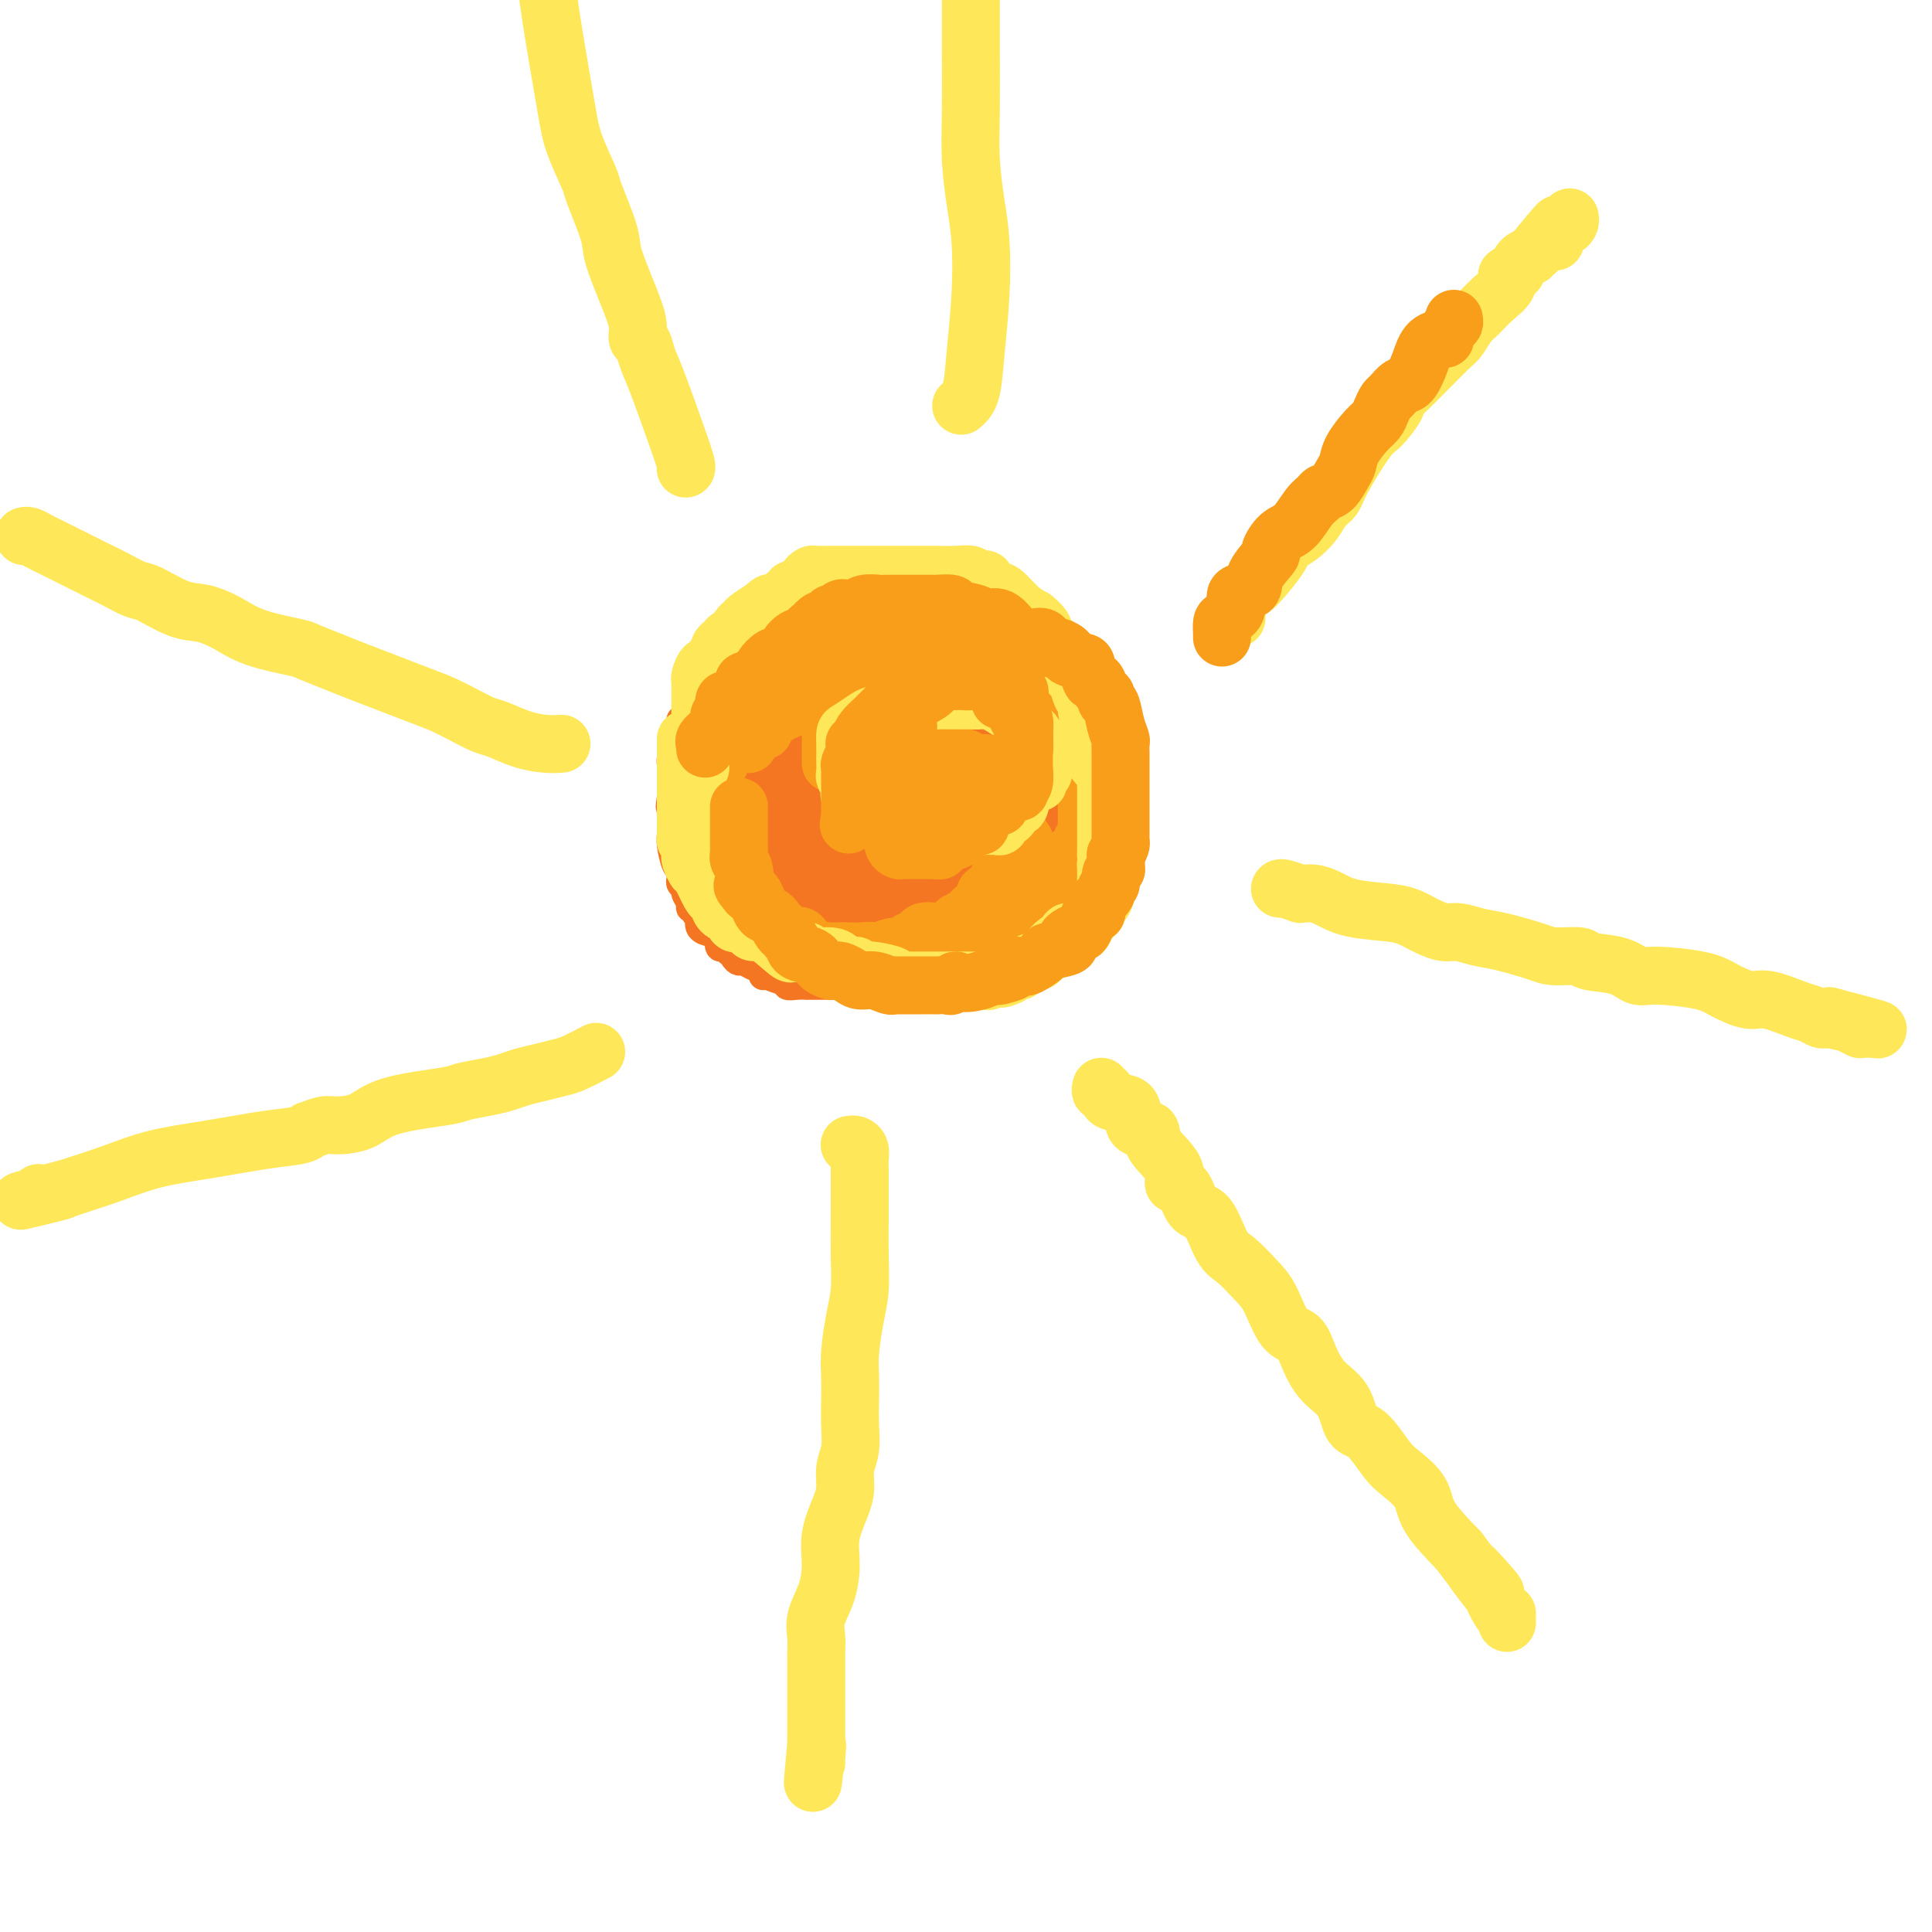 <svg viewBox='0 0 400 400' version='1.1' xmlns='http://www.w3.org/2000/svg' xmlns:xlink='http://www.w3.org/1999/xlink'><g fill='none' stroke='#F47623' stroke-width='6' stroke-linecap='round' stroke-linejoin='round'><path d='M181,122c0.091,0.000 0.183,0.000 0,0c-0.183,-0.000 -0.640,-0.000 -1,0c-0.360,0.000 -0.621,0.000 -1,0c-0.379,-0.000 -0.874,-0.001 -1,0c-0.126,0.001 0.117,0.004 0,0c-0.117,-0.004 -0.596,-0.015 -1,0c-0.404,0.015 -0.735,0.057 -1,0c-0.265,-0.057 -0.463,-0.211 -1,0c-0.537,0.211 -1.412,0.788 -2,1c-0.588,0.212 -0.887,0.060 -1,0c-0.113,-0.060 -0.039,-0.026 0,0c0.039,0.026 0.042,0.045 0,0c-0.042,-0.045 -0.128,-0.153 -1,0c-0.872,0.153 -2.529,0.566 -3,1c-0.471,0.434 0.243,0.887 0,1c-0.243,0.113 -1.442,-0.115 -2,0c-0.558,0.115 -0.474,0.571 -1,1c-0.526,0.429 -1.663,0.830 -2,1c-0.337,0.170 0.127,0.108 0,0c-0.127,-0.108 -0.846,-0.263 -1,0c-0.154,0.263 0.257,0.945 0,1c-0.257,0.055 -1.182,-0.517 -2,0c-0.818,0.517 -1.530,2.124 -2,3c-0.470,0.876 -0.700,1.022 -1,1c-0.300,-0.022 -0.672,-0.213 -1,0c-0.328,0.213 -0.614,0.831 -1,1c-0.386,0.169 -0.874,-0.112 -1,0c-0.126,0.112 0.111,0.618 0,1c-0.111,0.382 -0.568,0.641 -1,1c-0.432,0.359 -0.838,0.817 -1,1c-0.162,0.183 -0.081,0.092 0,0'/><path d='M152,136c-2.869,1.726 -2.040,0.041 -2,0c0.040,-0.041 -0.709,1.561 -1,2c-0.291,0.439 -0.124,-0.286 0,0c0.124,0.286 0.205,1.582 0,2c-0.205,0.418 -0.695,-0.043 -1,0c-0.305,0.043 -0.425,0.590 -1,1c-0.575,0.410 -1.604,0.683 -2,1c-0.396,0.317 -0.158,0.676 0,1c0.158,0.324 0.236,0.612 0,1c-0.236,0.388 -0.785,0.877 -1,1c-0.215,0.123 -0.095,-0.121 0,0c0.095,0.121 0.165,0.605 0,1c-0.165,0.395 -0.566,0.700 -1,1c-0.434,0.300 -0.901,0.595 -1,1c-0.099,0.405 0.169,0.921 0,1c-0.169,0.079 -0.777,-0.279 -1,0c-0.223,0.279 -0.063,1.196 0,2c0.063,0.804 0.027,1.494 0,2c-0.027,0.506 -0.046,0.828 0,1c0.046,0.172 0.156,0.193 0,0c-0.156,-0.193 -0.578,-0.599 -1,0c-0.422,0.599 -0.845,2.202 -1,3c-0.155,0.798 -0.041,0.791 0,1c0.041,0.209 0.011,0.633 0,1c-0.011,0.367 -0.003,0.677 0,1c0.003,0.323 0.001,0.660 0,1c-0.001,0.340 -0.000,0.682 0,1c0.000,0.318 0.000,0.611 0,1c-0.000,0.389 -0.000,0.874 0,1c0.000,0.126 0.000,-0.107 0,0c-0.000,0.107 -0.000,0.553 0,1'/><path d='M139,165c-0.464,3.030 -0.124,2.104 0,2c0.124,-0.104 0.033,0.612 0,1c-0.033,0.388 -0.009,0.447 0,1c0.009,0.553 0.003,1.601 0,2c-0.003,0.399 -0.001,0.149 0,0c0.001,-0.149 0.003,-0.197 0,0c-0.003,0.197 -0.011,0.641 0,1c0.011,0.359 0.041,0.635 0,1c-0.041,0.365 -0.154,0.819 0,2c0.154,1.181 0.576,3.090 1,4c0.424,0.910 0.850,0.821 1,1c0.150,0.179 0.025,0.624 0,1c-0.025,0.376 0.050,0.682 0,1c-0.050,0.318 -0.225,0.650 0,1c0.225,0.350 0.849,0.720 1,1c0.151,0.280 -0.171,0.470 0,1c0.171,0.530 0.834,1.399 1,2c0.166,0.601 -0.166,0.932 0,1c0.166,0.068 0.830,-0.127 1,0c0.170,0.127 -0.152,0.576 0,1c0.152,0.424 0.780,0.821 1,1c0.220,0.179 0.034,0.139 0,0c-0.034,-0.139 0.086,-0.377 0,0c-0.086,0.377 -0.377,1.371 0,2c0.377,0.629 1.421,0.894 2,1c0.579,0.106 0.694,0.052 1,0c0.306,-0.052 0.803,-0.102 1,0c0.197,0.102 0.094,0.357 0,1c-0.094,0.643 -0.179,1.673 0,2c0.179,0.327 0.623,-0.049 1,0c0.377,0.049 0.689,0.525 1,1'/><path d='M151,197c1.478,1.349 1.172,0.221 1,0c-0.172,-0.221 -0.210,0.465 0,1c0.210,0.535 0.669,0.917 1,1c0.331,0.083 0.533,-0.135 1,0c0.467,0.135 1.198,0.624 2,1c0.802,0.376 1.675,0.641 2,1c0.325,0.359 0.102,0.813 0,1c-0.102,0.187 -0.081,0.106 0,0c0.081,-0.106 0.223,-0.239 1,0c0.777,0.239 2.188,0.849 3,1c0.812,0.151 1.026,-0.156 1,0c-0.026,0.156 -0.290,0.774 0,1c0.290,0.226 1.134,0.061 2,0c0.866,-0.061 1.754,-0.016 2,0c0.246,0.016 -0.151,0.004 0,0c0.151,-0.004 0.849,-0.001 1,0c0.151,0.001 -0.244,0.000 0,0c0.244,-0.000 1.126,-0.000 2,0c0.874,0.000 1.741,0.000 2,0c0.259,-0.000 -0.089,-0.000 0,0c0.089,0.000 0.616,0.000 1,0c0.384,-0.000 0.624,-0.000 1,0c0.376,0.000 0.888,0.000 1,0c0.112,-0.000 -0.176,-0.000 0,0c0.176,0.000 0.817,0.000 1,0c0.183,-0.000 -0.092,-0.000 0,0c0.092,0.000 0.549,0.000 1,0c0.451,-0.000 0.894,-0.000 1,0c0.106,0.000 -0.125,0.000 0,0c0.125,-0.000 0.607,-0.000 1,0c0.393,0.000 0.696,0.000 1,0'/><path d='M180,204c2.544,0.000 1.402,0.000 1,0c-0.402,0.000 -0.066,0.000 0,0c0.066,0.000 -0.137,0.000 0,0c0.137,0.000 0.614,-0.000 1,0c0.386,0.000 0.681,-0.000 1,0c0.319,0.000 0.663,0.000 1,0c0.337,0.000 0.668,0.000 1,0c0.332,0.000 0.666,0.000 1,0'/><path d='M186,204c1.534,-0.000 2.369,-0.000 3,0c0.631,0.000 1.057,0.001 2,0c0.943,-0.001 2.403,-0.004 3,0c0.597,0.004 0.332,0.016 1,0c0.668,-0.016 2.271,-0.061 3,0c0.729,0.061 0.586,0.229 1,0c0.414,-0.229 1.386,-0.854 2,-1c0.614,-0.146 0.871,0.186 2,0c1.129,-0.186 3.131,-0.890 4,-1c0.869,-0.110 0.604,0.373 1,0c0.396,-0.373 1.454,-1.601 2,-2c0.546,-0.399 0.579,0.032 1,0c0.421,-0.032 1.228,-0.528 2,-1c0.772,-0.472 1.507,-0.922 2,-1c0.493,-0.078 0.742,0.215 1,0c0.258,-0.215 0.525,-0.938 1,-1c0.475,-0.062 1.159,0.537 2,0c0.841,-0.537 1.841,-2.210 2,-3c0.159,-0.790 -0.522,-0.698 0,-1c0.522,-0.302 2.248,-1.000 3,-2c0.752,-1.000 0.530,-2.302 1,-3c0.470,-0.698 1.632,-0.790 2,-1c0.368,-0.210 -0.056,-0.536 0,-1c0.056,-0.464 0.593,-1.066 1,-2c0.407,-0.934 0.683,-2.200 1,-3c0.317,-0.800 0.673,-1.135 1,-2c0.327,-0.865 0.623,-2.259 1,-3c0.377,-0.741 0.833,-0.827 1,-1c0.167,-0.173 0.045,-0.431 0,-1c-0.045,-0.569 -0.013,-1.448 0,-2c0.013,-0.552 0.006,-0.776 0,-1'/><path d='M232,171c1.999,-4.823 0.497,-3.881 0,-4c-0.497,-0.119 0.011,-1.299 0,-2c-0.011,-0.701 -0.540,-0.923 -1,-2c-0.460,-1.077 -0.852,-3.009 -1,-4c-0.148,-0.991 -0.051,-1.040 0,-1c0.051,0.040 0.057,0.169 0,0c-0.057,-0.169 -0.176,-0.637 0,-1c0.176,-0.363 0.646,-0.622 0,-2c-0.646,-1.378 -2.408,-3.874 -3,-5c-0.592,-1.126 -0.014,-0.881 0,-1c0.014,-0.119 -0.535,-0.602 -1,-1c-0.465,-0.398 -0.844,-0.710 -1,-1c-0.156,-0.290 -0.088,-0.556 0,-1c0.088,-0.444 0.197,-1.064 0,-1c-0.197,0.064 -0.698,0.813 -1,0c-0.302,-0.813 -0.404,-3.186 -1,-4c-0.596,-0.814 -1.686,-0.068 -2,0c-0.314,0.068 0.148,-0.543 0,-1c-0.148,-0.457 -0.907,-0.760 -1,-1c-0.093,-0.240 0.479,-0.417 0,-1c-0.479,-0.583 -2.008,-1.571 -3,-2c-0.992,-0.429 -1.446,-0.300 -2,-1c-0.554,-0.700 -1.208,-2.230 -2,-3c-0.792,-0.770 -1.720,-0.780 -2,-1c-0.280,-0.220 0.090,-0.649 0,-1c-0.090,-0.351 -0.640,-0.623 -1,-1c-0.360,-0.377 -0.530,-0.858 -1,-1c-0.470,-0.142 -1.239,0.055 -2,0c-0.761,-0.055 -1.512,-0.361 -2,-1c-0.488,-0.639 -0.711,-1.611 -1,-2c-0.289,-0.389 -0.645,-0.194 -1,0'/><path d='M203,125c-3.250,-2.492 -1.375,-0.723 -1,0c0.375,0.723 -0.750,0.400 -1,0c-0.250,-0.400 0.376,-0.878 0,-1c-0.376,-0.122 -1.755,0.111 -3,0c-1.245,-0.111 -2.357,-0.566 -3,-1c-0.643,-0.434 -0.817,-0.848 -1,-1c-0.183,-0.152 -0.377,-0.041 -1,0c-0.623,0.041 -1.677,0.011 -2,0c-0.323,-0.011 0.085,-0.003 0,0c-0.085,0.003 -0.662,0.001 -1,0c-0.338,-0.001 -0.437,-0.000 -1,0c-0.563,0.000 -1.590,0.000 -3,0c-1.410,-0.000 -3.204,-0.000 -4,0c-0.796,0.000 -0.595,0.000 -1,0c-0.405,-0.000 -1.417,-0.000 -2,0c-0.583,0.000 -0.737,0.002 -1,0c-0.263,-0.002 -0.634,-0.006 -1,0c-0.366,0.006 -0.728,0.024 -1,0c-0.272,-0.024 -0.454,-0.090 -1,0c-0.546,0.090 -1.456,0.335 -3,1c-1.544,0.665 -3.722,1.751 -5,2c-1.278,0.249 -1.655,-0.338 -2,0c-0.345,0.338 -0.658,1.602 -1,2c-0.342,0.398 -0.713,-0.072 -1,0c-0.287,0.072 -0.490,0.684 -1,1c-0.510,0.316 -1.327,0.336 -2,1c-0.673,0.664 -1.202,1.971 -2,3c-0.798,1.029 -1.863,1.781 -3,3c-1.137,1.219 -2.345,2.905 -3,4c-0.655,1.095 -0.759,1.599 -1,2c-0.241,0.401 -0.621,0.701 -1,1'/><path d='M150,142c-1.787,2.728 -1.253,3.048 -1,4c0.253,0.952 0.225,2.535 0,4c-0.225,1.465 -0.649,2.811 -1,4c-0.351,1.189 -0.630,2.222 -1,4c-0.370,1.778 -0.831,4.300 -1,6c-0.169,1.700 -0.045,2.578 0,3c0.045,0.422 0.012,0.389 0,1c-0.012,0.611 -0.003,1.867 0,3c0.003,1.133 0.000,2.142 0,3c-0.000,0.858 0.003,1.566 0,2c-0.003,0.434 -0.012,0.595 0,1c0.012,0.405 0.043,1.054 0,2c-0.043,0.946 -0.162,2.187 0,3c0.162,0.813 0.606,1.197 1,2c0.394,0.803 0.739,2.025 1,3c0.261,0.975 0.440,1.701 1,2c0.560,0.299 1.502,0.169 2,1c0.498,0.831 0.552,2.623 1,3c0.448,0.377 1.289,-0.661 2,0c0.711,0.661 1.293,3.022 2,4c0.707,0.978 1.540,0.574 2,1c0.460,0.426 0.546,1.683 1,2c0.454,0.317 1.277,-0.305 2,0c0.723,0.305 1.345,1.535 2,2c0.655,0.465 1.344,0.163 2,0c0.656,-0.163 1.281,-0.187 2,0c0.719,0.187 1.532,0.586 3,1c1.468,0.414 3.589,0.843 5,1c1.411,0.157 2.111,0.042 3,0c0.889,-0.042 1.968,-0.012 3,0c1.032,0.012 2.016,0.006 3,0'/><path d='M184,204c3.623,0.374 2.182,0.308 2,0c-0.182,-0.308 0.895,-0.857 2,-1c1.105,-0.143 2.240,0.120 3,0c0.760,-0.120 1.147,-0.624 2,-1c0.853,-0.376 2.172,-0.625 3,-1c0.828,-0.375 1.164,-0.874 2,-1c0.836,-0.126 2.172,0.123 3,0c0.828,-0.123 1.147,-0.619 2,-1c0.853,-0.381 2.241,-0.646 3,-1c0.759,-0.354 0.891,-0.795 1,-1c0.109,-0.205 0.195,-0.173 1,-1c0.805,-0.827 2.327,-2.514 3,-3c0.673,-0.486 0.496,0.227 1,0c0.504,-0.227 1.688,-1.394 2,-2c0.312,-0.606 -0.250,-0.651 0,-1c0.250,-0.349 1.310,-1.001 2,-2c0.690,-0.999 1.008,-2.346 1,-3c-0.008,-0.654 -0.342,-0.617 0,-1c0.342,-0.383 1.360,-1.187 2,-2c0.640,-0.813 0.904,-1.635 1,-2c0.096,-0.365 0.026,-0.274 0,-1c-0.026,-0.726 -0.007,-2.269 0,-3c0.007,-0.731 0.003,-0.650 0,-1c-0.003,-0.350 -0.003,-1.133 0,-2c0.003,-0.867 0.011,-1.820 0,-2c-0.011,-0.180 -0.042,0.412 0,0c0.042,-0.412 0.155,-1.829 0,-3c-0.155,-1.171 -0.578,-2.097 -1,-3c-0.422,-0.903 -0.845,-1.781 -1,-2c-0.155,-0.219 -0.044,0.223 0,0c0.044,-0.223 0.022,-1.112 0,-2'/><path d='M218,161c-0.484,-3.244 -0.693,-2.354 -1,-2c-0.307,0.354 -0.713,0.173 -1,-1c-0.287,-1.173 -0.456,-3.338 -1,-4c-0.544,-0.662 -1.464,0.180 -2,0c-0.536,-0.180 -0.688,-1.382 -1,-2c-0.312,-0.618 -0.784,-0.651 -1,-1c-0.216,-0.349 -0.176,-1.014 -1,-2c-0.824,-0.986 -2.511,-2.292 -3,-3c-0.489,-0.708 0.219,-0.816 0,-1c-0.219,-0.184 -1.367,-0.444 -2,-1c-0.633,-0.556 -0.752,-1.408 -1,-2c-0.248,-0.592 -0.625,-0.923 -1,-1c-0.375,-0.077 -0.749,0.098 -1,0c-0.251,-0.098 -0.378,-0.471 -1,-1c-0.622,-0.529 -1.738,-1.214 -3,-2c-1.262,-0.786 -2.669,-1.674 -4,-2c-1.331,-0.326 -2.585,-0.091 -3,0c-0.415,0.091 0.008,0.039 0,0c-0.008,-0.039 -0.448,-0.063 -1,0c-0.552,0.063 -1.216,0.213 -2,0c-0.784,-0.213 -1.687,-0.789 -3,-1c-1.313,-0.211 -3.036,-0.057 -4,0c-0.964,0.057 -1.168,0.017 -2,0c-0.832,-0.017 -2.290,-0.011 -3,0c-0.710,0.011 -0.670,0.026 -1,0c-0.330,-0.026 -1.030,-0.093 -2,0c-0.970,0.093 -2.208,0.344 -3,1c-0.792,0.656 -1.136,1.715 -2,2c-0.864,0.285 -2.247,-0.204 -3,0c-0.753,0.204 -0.877,1.102 -1,2'/><path d='M164,140c-1.572,1.039 -1.003,1.137 -1,1c0.003,-0.137 -0.559,-0.507 -1,0c-0.441,0.507 -0.759,1.893 -1,3c-0.241,1.107 -0.404,1.934 -1,3c-0.596,1.066 -1.624,2.370 -2,4c-0.376,1.630 -0.101,3.584 0,5c0.101,1.416 0.028,2.292 0,3c-0.028,0.708 -0.010,1.246 0,2c0.010,0.754 0.012,1.723 0,2c-0.012,0.277 -0.037,-0.136 0,0c0.037,0.136 0.137,0.823 0,2c-0.137,1.177 -0.510,2.845 0,4c0.510,1.155 1.902,1.799 3,3c1.098,1.201 1.902,2.961 2,4c0.098,1.039 -0.511,1.358 0,2c0.511,0.642 2.142,1.608 3,2c0.858,0.392 0.943,0.209 1,1c0.057,0.791 0.087,2.556 1,3c0.913,0.444 2.709,-0.432 4,0c1.291,0.432 2.075,2.172 3,3c0.925,0.828 1.990,0.744 3,1c1.010,0.256 1.964,0.853 3,1c1.036,0.147 2.153,-0.157 3,0c0.847,0.157 1.425,0.774 2,1c0.575,0.226 1.146,0.062 2,0c0.854,-0.062 1.989,-0.020 3,0c1.011,0.020 1.898,0.019 3,0c1.102,-0.019 2.419,-0.057 3,0c0.581,0.057 0.426,0.208 1,0c0.574,-0.208 1.878,-0.774 3,-1c1.122,-0.226 2.061,-0.113 3,0'/><path d='M204,189c3.152,-0.352 3.033,-0.732 3,-1c-0.033,-0.268 0.018,-0.423 1,-1c0.982,-0.577 2.893,-1.575 4,-2c1.107,-0.425 1.411,-0.277 2,-1c0.589,-0.723 1.465,-2.318 2,-3c0.535,-0.682 0.729,-0.452 1,-1c0.271,-0.548 0.620,-1.873 1,-3c0.380,-1.127 0.791,-2.056 1,-3c0.209,-0.944 0.215,-1.902 0,-3c-0.215,-1.098 -0.652,-2.337 -1,-3c-0.348,-0.663 -0.608,-0.749 -1,-2c-0.392,-1.251 -0.916,-3.668 -1,-5c-0.084,-1.332 0.274,-1.578 0,-2c-0.274,-0.422 -1.178,-1.021 -2,-2c-0.822,-0.979 -1.561,-2.339 -2,-3c-0.439,-0.661 -0.576,-0.624 -1,-1c-0.424,-0.376 -1.134,-1.166 -2,-2c-0.866,-0.834 -1.889,-1.711 -2,-2c-0.111,-0.289 0.692,0.010 0,0c-0.692,-0.010 -2.877,-0.328 -4,-1c-1.123,-0.672 -1.185,-1.697 -2,-2c-0.815,-0.303 -2.382,0.115 -3,0c-0.618,-0.115 -0.287,-0.763 -1,-1c-0.713,-0.237 -2.471,-0.064 -3,0c-0.529,0.064 0.170,0.017 0,0c-0.170,-0.017 -1.211,-0.005 -2,0c-0.789,0.005 -1.328,0.001 -2,0c-0.672,-0.001 -1.479,-0.000 -2,0c-0.521,0.000 -0.756,0.000 -1,0c-0.244,-0.000 -0.498,-0.000 -1,0c-0.502,0.000 -1.251,0.000 -2,0'/><path d='M184,145c-3.941,-0.627 -2.295,-0.193 -2,0c0.295,0.193 -0.761,0.147 -1,0c-0.239,-0.147 0.340,-0.394 0,0c-0.340,0.394 -1.597,1.431 -2,2c-0.403,0.569 0.050,0.672 0,1c-0.050,0.328 -0.602,0.882 -1,1c-0.398,0.118 -0.643,-0.201 -1,0c-0.357,0.201 -0.828,0.922 -1,2c-0.172,1.078 -0.046,2.513 0,3c0.046,0.487 0.012,0.026 0,0c-0.012,-0.026 -0.003,0.385 0,1c0.003,0.615 0.001,1.436 0,2c-0.001,0.564 -0.002,0.871 0,1c0.002,0.129 0.005,0.080 0,0c-0.005,-0.080 -0.018,-0.190 0,0c0.018,0.190 0.066,0.682 0,1c-0.066,0.318 -0.246,0.463 0,1c0.246,0.537 0.916,1.468 2,2c1.084,0.532 2.580,0.667 3,1c0.420,0.333 -0.235,0.863 0,1c0.235,0.137 1.361,-0.121 2,0c0.639,0.121 0.790,0.621 1,1c0.210,0.379 0.479,0.638 1,1c0.521,0.362 1.294,0.828 2,1c0.706,0.172 1.345,0.049 2,0c0.655,-0.049 1.328,-0.025 2,0'/><path d='M191,167c2.272,1.082 0.451,0.287 0,0c-0.451,-0.287 0.466,-0.064 1,0c0.534,0.064 0.683,-0.029 1,0c0.317,0.029 0.802,0.180 1,0c0.198,-0.180 0.109,-0.691 0,-1c-0.109,-0.309 -0.240,-0.415 0,-1c0.240,-0.585 0.849,-1.648 1,-2c0.151,-0.352 -0.156,0.007 0,0c0.156,-0.007 0.774,-0.379 1,-1c0.226,-0.621 0.061,-1.490 0,-2c-0.061,-0.510 -0.016,-0.662 0,-1c0.016,-0.338 0.004,-0.864 0,-1c-0.004,-0.136 -0.002,0.118 0,0c0.002,-0.118 0.002,-0.606 0,-1c-0.002,-0.394 -0.007,-0.693 0,-1c0.007,-0.307 0.027,-0.621 0,-1c-0.027,-0.379 -0.101,-0.823 0,-1c0.101,-0.177 0.377,-0.086 0,0c-0.377,0.086 -1.407,0.167 -2,0c-0.593,-0.167 -0.751,-0.580 -1,-1c-0.249,-0.420 -0.591,-0.845 -1,-1c-0.409,-0.155 -0.884,-0.041 -1,0c-0.116,0.041 0.127,0.009 0,0c-0.127,-0.009 -0.625,0.005 -1,0c-0.375,-0.005 -0.628,-0.029 -1,0c-0.372,0.029 -0.863,0.111 -1,0c-0.137,-0.111 0.078,-0.414 0,0c-0.078,0.414 -0.451,1.547 -1,2c-0.549,0.453 -1.275,0.227 -2,0'/><path d='M185,154c-1.641,-0.047 -0.244,-0.166 0,0c0.244,0.166 -0.667,0.617 -1,1c-0.333,0.383 -0.089,0.698 0,1c0.089,0.302 0.024,0.593 0,1c-0.024,0.407 -0.006,0.932 0,1c0.006,0.068 0.002,-0.322 0,0c-0.002,0.322 -0.000,1.356 0,2c0.000,0.644 0.000,0.898 0,1c-0.000,0.102 -0.000,0.051 0,0'/></g>
<g fill='none' stroke='#F47623' stroke-width='20' stroke-linecap='round' stroke-linejoin='round'><path d='M153,176c-0.447,-0.765 -0.894,-1.531 -1,-2c-0.106,-0.469 0.129,-0.642 0,-1c-0.129,-0.358 -0.623,-0.902 -1,-2c-0.377,-1.098 -0.637,-2.751 -1,-4c-0.363,-1.249 -0.829,-2.093 -1,-3c-0.171,-0.907 -0.046,-1.877 0,-3c0.046,-1.123 0.011,-2.399 0,-3c-0.011,-0.601 -0.000,-0.527 0,-1c0.000,-0.473 -0.010,-1.494 0,-2c0.010,-0.506 0.041,-0.499 0,-1c-0.041,-0.501 -0.154,-1.511 0,-2c0.154,-0.489 0.576,-0.456 1,-1c0.424,-0.544 0.850,-1.665 1,-2c0.150,-0.335 0.024,0.117 0,0c-0.024,-0.117 0.053,-0.804 0,-1c-0.053,-0.196 -0.237,0.100 0,0c0.237,-0.100 0.893,-0.595 1,-1c0.107,-0.405 -0.336,-0.719 0,-1c0.336,-0.281 1.451,-0.529 2,-1c0.549,-0.471 0.532,-1.164 1,-2c0.468,-0.836 1.420,-1.816 2,-2c0.580,-0.184 0.788,0.428 1,0c0.212,-0.428 0.427,-1.897 1,-3c0.573,-1.103 1.502,-1.838 2,-2c0.498,-0.162 0.563,0.251 1,0c0.437,-0.251 1.245,-1.167 2,-2c0.755,-0.833 1.456,-1.582 2,-2c0.544,-0.418 0.929,-0.504 1,-1c0.071,-0.496 -0.173,-1.403 0,-2c0.173,-0.597 0.764,-0.885 1,-1c0.236,-0.115 0.118,-0.058 0,0'/><path d='M224,170c-0.199,-0.527 -0.397,-1.053 -1,-2c-0.603,-0.947 -1.609,-2.313 -2,-3c-0.391,-0.687 -0.165,-0.694 0,-1c0.165,-0.306 0.270,-0.913 0,-1c-0.270,-0.087 -0.913,0.344 -1,0c-0.087,-0.344 0.383,-1.464 0,-2c-0.383,-0.536 -1.618,-0.488 -2,-1c-0.382,-0.512 0.090,-1.584 0,-2c-0.090,-0.416 -0.742,-0.175 -1,0c-0.258,0.175 -0.121,0.285 0,0c0.121,-0.285 0.226,-0.966 0,-1c-0.226,-0.034 -0.782,0.578 -1,0c-0.218,-0.578 -0.097,-2.344 0,-3c0.097,-0.656 0.170,-0.200 0,0c-0.170,0.200 -0.584,0.143 -1,0c-0.416,-0.143 -0.833,-0.372 -1,-1c-0.167,-0.628 -0.082,-1.656 0,-2c0.082,-0.344 0.162,-0.004 0,0c-0.162,0.004 -0.564,-0.327 -1,-1c-0.436,-0.673 -0.905,-1.687 -1,-2c-0.095,-0.313 0.183,0.075 0,0c-0.183,-0.075 -0.827,-0.614 -1,-1c-0.173,-0.386 0.127,-0.619 0,-1c-0.127,-0.381 -0.679,-0.912 -1,-1c-0.321,-0.088 -0.411,0.266 -1,0c-0.589,-0.266 -1.677,-1.150 -2,-2c-0.323,-0.850 0.121,-1.664 0,-2c-0.121,-0.336 -0.806,-0.193 -1,0c-0.194,0.193 0.101,0.437 0,0c-0.101,-0.437 -0.600,-1.553 -1,-2c-0.400,-0.447 -0.700,-0.223 -1,0'/><path d='M204,139c-3.036,-5.019 -0.626,-2.067 0,-1c0.626,1.067 -0.533,0.248 -1,0c-0.467,-0.248 -0.241,0.073 0,0c0.241,-0.073 0.499,-0.540 0,-1c-0.499,-0.460 -1.754,-0.912 -2,-1c-0.246,-0.088 0.516,0.187 0,0c-0.516,-0.187 -2.309,-0.835 -3,-1c-0.691,-0.165 -0.280,0.153 0,0c0.280,-0.153 0.429,-0.777 0,-1c-0.429,-0.223 -1.435,-0.046 -2,0c-0.565,0.046 -0.690,-0.040 -1,0c-0.310,0.040 -0.804,0.207 -1,0c-0.196,-0.207 -0.095,-0.788 0,-1c0.095,-0.212 0.184,-0.057 0,0c-0.184,0.057 -0.641,0.015 -1,0c-0.359,-0.015 -0.621,-0.004 -1,0c-0.379,0.004 -0.875,0.001 -1,0c-0.125,-0.001 0.120,-0.000 0,0c-0.120,0.000 -0.606,0.000 -1,0c-0.394,-0.000 -0.697,-0.000 -1,0'/><path d='M189,133c-2.575,-1.155 -1.513,-1.041 -1,-1c0.513,0.041 0.478,0.011 0,0c-0.478,-0.011 -1.399,-0.003 -2,0c-0.601,0.003 -0.881,0.001 -1,0c-0.119,-0.001 -0.078,-0.000 0,0c0.078,0.000 0.192,0.000 0,0c-0.192,-0.000 -0.691,-0.000 -1,0c-0.309,0.000 -0.429,0.000 -1,0c-0.571,-0.000 -1.592,-0.000 -2,0c-0.408,0.000 -0.203,0.000 0,0c0.203,-0.000 0.406,-0.000 0,0c-0.406,0.000 -1.419,0.000 -2,0c-0.581,-0.000 -0.729,-0.000 -1,0c-0.271,0.000 -0.664,0.000 -1,0c-0.336,-0.000 -0.616,-0.000 -1,0c-0.384,0.000 -0.873,0.000 -1,0c-0.127,-0.000 0.106,-0.000 0,0c-0.106,0.000 -0.553,0.000 -1,0'/><path d='M174,132c-2.490,0.024 -1.214,0.585 -1,1c0.214,0.415 -0.636,0.682 -1,1c-0.364,0.318 -0.244,0.685 0,1c0.244,0.315 0.613,0.579 0,1c-0.613,0.421 -2.207,0.998 -3,2c-0.793,1.002 -0.786,2.428 -1,3c-0.214,0.572 -0.648,0.290 -1,1c-0.352,0.710 -0.620,2.414 -1,3c-0.380,0.586 -0.871,0.055 -1,0c-0.129,-0.055 0.105,0.365 0,1c-0.105,0.635 -0.549,1.483 -1,2c-0.451,0.517 -0.908,0.702 -1,1c-0.092,0.298 0.183,0.709 0,1c-0.183,0.291 -0.823,0.463 -1,1c-0.177,0.537 0.110,1.440 0,2c-0.110,0.560 -0.618,0.776 -1,1c-0.382,0.224 -0.638,0.455 -1,1c-0.362,0.545 -0.829,1.403 -1,2c-0.171,0.597 -0.045,0.932 0,1c0.045,0.068 0.008,-0.132 0,0c-0.008,0.132 0.012,0.594 0,1c-0.012,0.406 -0.056,0.754 0,1c0.056,0.246 0.211,0.390 0,1c-0.211,0.610 -0.789,1.686 -1,2c-0.211,0.314 -0.057,-0.132 0,0c0.057,0.132 0.015,0.843 0,1c-0.015,0.157 -0.004,-0.241 0,0c0.004,0.241 0.002,1.120 0,2'/><path d='M158,166c-0.155,1.648 -0.041,1.269 0,1c0.041,-0.269 0.011,-0.427 0,0c-0.011,0.427 -0.003,1.438 0,2c0.003,0.562 0.001,0.675 0,1c-0.001,0.325 -0.000,0.861 0,1c0.000,0.139 0.000,-0.118 0,0c-0.000,0.118 -0.000,0.610 0,1c0.000,0.390 0.000,0.678 0,1c-0.000,0.322 -0.000,0.677 0,1c0.000,0.323 0.000,0.615 0,1c-0.000,0.385 -0.001,0.863 0,1c0.001,0.137 0.002,-0.066 0,0c-0.002,0.066 -0.008,0.403 0,1c0.008,0.597 0.029,1.456 0,2c-0.029,0.544 -0.110,0.775 0,1c0.110,0.225 0.410,0.445 1,1c0.590,0.555 1.471,1.444 2,2c0.529,0.556 0.705,0.779 1,1c0.295,0.221 0.708,0.440 1,1c0.292,0.560 0.462,1.461 1,2c0.538,0.539 1.445,0.717 2,1c0.555,0.283 0.759,0.672 1,1c0.241,0.328 0.520,0.596 1,1c0.480,0.404 1.161,0.944 2,1c0.839,0.056 1.835,-0.374 2,0c0.165,0.374 -0.500,1.550 0,2c0.500,0.450 2.164,0.173 3,0c0.836,-0.173 0.843,-0.242 1,0c0.157,0.242 0.465,0.796 1,1c0.535,0.204 1.296,0.058 2,0c0.704,-0.058 1.352,-0.029 2,0'/><path d='M181,194c2.001,0.619 0.505,0.166 0,0c-0.505,-0.166 -0.017,-0.044 1,0c1.017,0.044 2.564,0.012 3,0c0.436,-0.012 -0.239,-0.004 0,0c0.239,0.004 1.390,0.002 2,0c0.610,-0.002 0.678,-0.005 1,0c0.322,0.005 0.899,0.016 1,0c0.101,-0.016 -0.272,-0.061 0,0c0.272,0.061 1.190,0.226 2,0c0.810,-0.226 1.513,-0.845 2,-1c0.487,-0.155 0.760,0.152 1,0c0.240,-0.152 0.448,-0.763 1,-1c0.552,-0.237 1.447,-0.101 2,0c0.553,0.101 0.763,0.167 1,0c0.237,-0.167 0.501,-0.567 1,-1c0.499,-0.433 1.234,-0.901 2,-1c0.766,-0.099 1.564,0.169 2,0c0.436,-0.169 0.509,-0.775 1,-1c0.491,-0.225 1.401,-0.068 2,0c0.599,0.068 0.886,0.047 1,0c0.114,-0.047 0.054,-0.120 0,0c-0.054,0.120 -0.103,0.435 0,0c0.103,-0.435 0.357,-1.618 1,-2c0.643,-0.382 1.674,0.037 2,0c0.326,-0.037 -0.053,-0.531 0,-1c0.053,-0.469 0.540,-0.912 1,-1c0.460,-0.088 0.894,0.181 1,0c0.106,-0.181 -0.116,-0.811 0,-1c0.116,-0.189 0.570,0.065 1,0c0.430,-0.065 0.837,-0.447 1,-1c0.163,-0.553 0.081,-1.276 0,-2'/><path d='M214,181c1.250,-1.461 0.875,-1.112 1,-1c0.125,0.112 0.752,-0.012 1,0c0.248,0.012 0.119,0.162 0,0c-0.119,-0.162 -0.228,-0.635 0,-1c0.228,-0.365 0.792,-0.620 1,-1c0.208,-0.380 0.058,-0.884 0,-1c-0.058,-0.116 -0.026,0.157 0,0c0.026,-0.157 0.045,-0.745 0,-1c-0.045,-0.255 -0.156,-0.176 0,0c0.156,0.176 0.578,0.451 1,0c0.422,-0.451 0.845,-1.627 1,-2c0.155,-0.373 0.041,0.059 0,0c-0.041,-0.059 -0.011,-0.607 0,-1c0.011,-0.393 0.003,-0.630 0,-1c-0.003,-0.370 -0.001,-0.873 0,-1c0.001,-0.127 0.000,0.120 0,0c-0.000,-0.120 -0.000,-0.609 0,-1c0.000,-0.391 0.000,-0.683 0,-1c-0.000,-0.317 -0.000,-0.658 0,-1'/><path d='M219,168c0.774,-2.234 0.209,-1.318 0,-1c-0.209,0.318 -0.064,0.040 0,0c0.064,-0.040 0.045,0.158 0,0c-0.045,-0.158 -0.116,-0.673 0,-1c0.116,-0.327 0.420,-0.465 0,-1c-0.420,-0.535 -1.562,-1.465 -2,-2c-0.438,-0.535 -0.170,-0.674 0,-1c0.170,-0.326 0.242,-0.837 0,-1c-0.242,-0.163 -0.797,0.024 -1,0c-0.203,-0.024 -0.054,-0.258 0,0c0.054,0.258 0.015,1.008 0,2c-0.015,0.992 -0.004,2.225 0,3c0.004,0.775 0.001,1.090 0,2c-0.001,0.910 -0.000,2.415 0,3c0.000,0.585 0.000,0.251 0,0c-0.000,-0.251 -0.000,-0.418 0,0c0.000,0.418 0.000,1.420 0,2c-0.000,0.580 -0.000,0.737 0,1c0.000,0.263 0.000,0.631 0,1'/><path d='M216,175c-0.106,2.100 0.130,1.350 0,1c-0.130,-0.350 -0.627,-0.301 -1,0c-0.373,0.301 -0.621,0.855 -1,1c-0.379,0.145 -0.890,-0.119 -1,0c-0.110,0.119 0.180,0.619 0,1c-0.180,0.381 -0.829,0.642 -1,1c-0.171,0.358 0.138,0.814 0,1c-0.138,0.186 -0.723,0.102 -1,0c-0.277,-0.102 -0.246,-0.223 -1,0c-0.754,0.223 -2.292,0.791 -3,1c-0.708,0.209 -0.587,0.060 -1,0c-0.413,-0.060 -1.359,-0.030 -2,0c-0.641,0.030 -0.978,0.061 -1,0c-0.022,-0.061 0.269,-0.212 0,0c-0.269,0.212 -1.098,0.789 -2,1c-0.902,0.211 -1.877,0.057 -3,0c-1.123,-0.057 -2.396,-0.015 -3,0c-0.604,0.015 -0.541,0.004 -1,0c-0.459,-0.004 -1.439,0.001 -2,0c-0.561,-0.001 -0.702,-0.007 -1,0c-0.298,0.007 -0.752,0.027 -1,0c-0.248,-0.027 -0.290,-0.102 -1,0c-0.710,0.102 -2.088,0.381 -4,0c-1.912,-0.381 -4.357,-1.422 -6,-2c-1.643,-0.578 -2.482,-0.694 -3,-1c-0.518,-0.306 -0.714,-0.801 -1,-1c-0.286,-0.199 -0.662,-0.100 -1,0c-0.338,0.100 -0.637,0.202 -1,0c-0.363,-0.202 -0.790,-0.708 -1,-1c-0.210,-0.292 -0.203,-0.369 -1,-1c-0.797,-0.631 -2.399,-1.815 -4,-3'/><path d='M167,173c-2.942,-1.837 -1.296,-1.931 -1,-2c0.296,-0.069 -0.757,-0.113 -1,0c-0.243,0.113 0.323,0.384 0,0c-0.323,-0.384 -1.536,-1.423 -2,-2c-0.464,-0.577 -0.181,-0.692 0,-1c0.181,-0.308 0.259,-0.808 0,-1c-0.259,-0.192 -0.854,-0.075 -1,0c-0.146,0.075 0.158,0.107 0,0c-0.158,-0.107 -0.778,-0.355 -1,-1c-0.222,-0.645 -0.045,-1.688 0,-2c0.045,-0.312 -0.040,0.106 0,0c0.040,-0.106 0.207,-0.735 0,-1c-0.207,-0.265 -0.788,-0.165 -1,0c-0.212,0.165 -0.057,0.394 0,0c0.057,-0.394 0.015,-1.412 0,-2c-0.015,-0.588 -0.004,-0.745 0,-1c0.004,-0.255 0.001,-0.607 0,-1c-0.001,-0.393 -0.000,-0.827 0,-1c0.000,-0.173 0.000,-0.087 0,0'/><path d='M160,158c-1.087,-2.299 -0.305,-0.547 0,0c0.305,0.547 0.134,-0.112 0,-1c-0.134,-0.888 -0.232,-2.006 0,-3c0.232,-0.994 0.794,-1.864 1,-3c0.206,-1.136 0.055,-2.539 0,-3c-0.055,-0.461 -0.015,0.021 0,0c0.015,-0.021 0.004,-0.544 0,-1c-0.004,-0.456 -0.001,-0.845 0,-1c0.001,-0.155 0.001,-0.078 0,0'/></g>
<g fill='none' stroke='#FEE859' stroke-width='12' stroke-linecap='round' stroke-linejoin='round'><path d='M256,128c0.019,-0.397 0.038,-0.794 0,-1c-0.038,-0.206 -0.132,-0.223 0,-1c0.132,-0.777 0.492,-2.316 1,-3c0.508,-0.684 1.164,-0.514 2,-1c0.836,-0.486 1.852,-1.627 3,-3c1.148,-1.373 2.429,-2.976 3,-4c0.571,-1.024 0.433,-1.467 1,-2c0.567,-0.533 1.840,-1.155 3,-2c1.160,-0.845 2.208,-1.911 3,-3c0.792,-1.089 1.327,-2.201 2,-3c0.673,-0.799 1.485,-1.287 2,-2c0.515,-0.713 0.734,-1.653 2,-4c1.266,-2.347 3.578,-6.103 5,-8c1.422,-1.897 1.953,-1.937 3,-3c1.047,-1.063 2.610,-3.150 3,-4c0.390,-0.850 -0.394,-0.462 0,-1c0.394,-0.538 1.964,-2.002 3,-3c1.036,-0.998 1.538,-1.531 2,-2c0.462,-0.469 0.886,-0.873 2,-2c1.114,-1.127 2.920,-2.976 4,-4c1.080,-1.024 1.436,-1.222 2,-2c0.564,-0.778 1.338,-2.136 2,-3c0.662,-0.864 1.214,-1.236 2,-2c0.786,-0.764 1.808,-1.922 3,-3c1.192,-1.078 2.553,-2.077 3,-3c0.447,-0.923 -0.022,-1.771 0,-2c0.022,-0.229 0.533,0.160 1,0c0.467,-0.160 0.888,-0.868 1,-1c0.112,-0.132 -0.085,0.310 0,0c0.085,-0.310 0.453,-1.374 1,-2c0.547,-0.626 1.274,-0.813 2,-1'/><path d='M317,53c9.863,-11.986 4.020,-4.450 2,-2c-2.020,2.450 -0.216,-0.185 1,-1c1.216,-0.815 1.845,0.189 2,0c0.155,-0.189 -0.165,-1.570 0,-2c0.165,-0.430 0.815,0.091 1,0c0.185,-0.091 -0.094,-0.795 0,-1c0.094,-0.205 0.561,0.089 1,0c0.439,-0.089 0.850,-0.560 1,-1c0.150,-0.440 0.040,-0.849 0,-1c-0.040,-0.151 -0.012,-0.043 0,0c0.012,0.043 0.006,0.022 0,0'/><path d='M265,184c0.078,-0.114 0.156,-0.227 1,0c0.844,0.227 2.455,0.795 3,1c0.545,0.205 0.025,0.048 0,0c-0.025,-0.048 0.447,0.015 1,0c0.553,-0.015 1.187,-0.106 2,0c0.813,0.106 1.803,0.410 3,1c1.197,0.590 2.599,1.467 5,2c2.401,0.533 5.801,0.721 8,1c2.199,0.279 3.196,0.648 4,1c0.804,0.352 1.414,0.686 2,1c0.586,0.314 1.146,0.608 2,1c0.854,0.392 2.000,0.882 3,1c1.000,0.118 1.854,-0.136 3,0c1.146,0.136 2.584,0.663 4,1c1.416,0.337 2.809,0.486 5,1c2.191,0.514 5.181,1.393 7,2c1.819,0.607 2.469,0.941 4,1c1.531,0.059 3.944,-0.157 5,0c1.056,0.157 0.754,0.685 2,1c1.246,0.315 4.040,0.415 6,1c1.960,0.585 3.088,1.653 4,2c0.912,0.347 1.609,-0.028 4,0c2.391,0.028 6.475,0.459 9,1c2.525,0.541 3.491,1.191 5,2c1.509,0.809 3.560,1.776 5,2c1.440,0.224 2.270,-0.294 4,0c1.730,0.294 4.361,1.399 6,2c1.639,0.601 2.285,0.697 3,1c0.715,0.303 1.500,0.812 2,1c0.500,0.188 0.714,0.054 1,0c0.286,-0.054 0.643,-0.027 1,0'/><path d='M379,211c18.112,4.189 6.394,1.161 2,0c-4.394,-1.161 -1.462,-0.455 0,0c1.462,0.455 1.453,0.658 2,1c0.547,0.342 1.649,0.824 2,1c0.351,0.176 -0.050,0.047 0,0c0.050,-0.047 0.552,-0.013 1,0c0.448,0.013 0.842,0.004 1,0c0.158,-0.004 0.079,-0.002 0,0'/><path d='M228,225c-0.115,0.484 -0.230,0.967 0,1c0.230,0.033 0.805,-0.385 1,0c0.195,0.385 0.010,1.574 1,2c0.990,0.426 3.157,0.088 4,1c0.843,0.912 0.364,3.075 1,4c0.636,0.925 2.387,0.612 3,1c0.613,0.388 0.089,1.478 1,3c0.911,1.522 3.258,3.478 4,5c0.742,1.522 -0.121,2.610 0,3c0.121,0.390 1.228,0.080 2,1c0.772,0.920 1.211,3.068 2,4c0.789,0.932 1.930,0.648 3,2c1.070,1.352 2.071,4.342 3,6c0.929,1.658 1.786,1.986 3,3c1.214,1.014 2.786,2.713 4,4c1.214,1.287 2.070,2.161 3,4c0.930,1.839 1.933,4.643 3,6c1.067,1.357 2.196,1.268 3,2c0.804,0.732 1.281,2.287 2,4c0.719,1.713 1.680,3.586 3,5c1.320,1.414 2.998,2.369 4,4c1.002,1.631 1.326,3.937 2,5c0.674,1.063 1.696,0.883 3,2c1.304,1.117 2.888,3.531 4,5c1.112,1.469 1.752,1.992 3,3c1.248,1.008 3.105,2.502 4,4c0.895,1.498 0.827,2.999 2,5c1.173,2.001 3.586,4.500 6,7'/><path d='M302,321c11.877,15.513 4.570,6.297 3,4c-1.570,-2.297 2.599,2.326 4,4c1.401,1.674 0.036,0.399 0,1c-0.036,0.601 1.258,3.079 2,4c0.742,0.921 0.931,0.285 1,0c0.069,-0.285 0.019,-0.221 0,0c-0.019,0.221 -0.005,0.598 0,1c0.005,0.402 0.001,0.829 0,1c-0.001,0.171 -0.001,0.085 0,0'/><path d='M176,237c-0.083,0.016 -0.166,0.033 0,0c0.166,-0.033 0.580,-0.115 1,0c0.420,0.115 0.844,0.426 1,1c0.156,0.574 0.042,1.412 0,2c-0.042,0.588 -0.014,0.927 0,3c0.014,2.073 0.014,5.881 0,9c-0.014,3.119 -0.042,5.551 0,8c0.042,2.449 0.155,4.916 0,7c-0.155,2.084 -0.578,3.785 -1,6c-0.422,2.215 -0.844,4.945 -1,7c-0.156,2.055 -0.046,3.434 0,5c0.046,1.566 0.027,3.318 0,5c-0.027,1.682 -0.061,3.294 0,5c0.061,1.706 0.219,3.504 0,5c-0.219,1.496 -0.815,2.688 -1,4c-0.185,1.312 0.040,2.745 0,4c-0.040,1.255 -0.344,2.334 -1,4c-0.656,1.666 -1.664,3.919 -2,6c-0.336,2.081 0.001,3.990 0,6c-0.001,2.010 -0.340,4.121 -1,6c-0.660,1.879 -1.641,3.527 -2,5c-0.359,1.473 -0.096,2.771 0,4c0.096,1.229 0.026,2.389 0,3c-0.026,0.611 -0.007,0.672 0,2c0.007,1.328 0.002,3.923 0,5c-0.002,1.077 -0.000,0.637 0,1c0.000,0.363 0.000,1.530 0,2c-0.000,0.470 -0.000,0.242 0,1c0.000,0.758 0.000,2.502 0,4c-0.000,1.498 -0.000,2.749 0,4'/><path d='M169,361c-1.392,14.950 -0.373,5.326 0,2c0.373,-3.326 0.100,-0.356 0,1c-0.100,1.356 -0.027,1.096 0,1c0.027,-0.096 0.008,-0.027 0,0c-0.008,0.027 -0.004,0.014 0,0'/><path d='M123,218c0.387,-0.203 0.774,-0.405 0,0c-0.774,0.405 -2.710,1.418 -4,2c-1.290,0.582 -1.936,0.733 -3,1c-1.064,0.267 -2.548,0.649 -4,1c-1.452,0.351 -2.874,0.671 -4,1c-1.126,0.329 -1.956,0.667 -3,1c-1.044,0.333 -2.301,0.660 -4,1c-1.699,0.340 -3.841,0.694 -5,1c-1.159,0.306 -1.334,0.564 -4,1c-2.666,0.436 -7.822,1.049 -11,2c-3.178,0.951 -4.378,2.240 -6,3c-1.622,0.760 -3.667,0.991 -5,1c-1.333,0.009 -1.953,-0.206 -3,0c-1.047,0.206 -2.519,0.832 -3,1c-0.481,0.168 0.030,-0.122 0,0c-0.030,0.122 -0.602,0.654 -2,1c-1.398,0.346 -3.623,0.504 -7,1c-3.377,0.496 -7.905,1.329 -12,2c-4.095,0.671 -7.756,1.181 -11,2c-3.244,0.819 -6.070,1.948 -9,3c-2.930,1.052 -5.965,2.026 -9,3'/><path d='M14,246c-17.514,4.558 -6.798,1.953 -3,1c3.798,-0.953 0.678,-0.256 -1,0c-1.678,0.256 -1.913,0.069 -2,0c-0.087,-0.069 -0.025,-0.020 0,0c0.025,0.020 0.012,0.010 0,0'/><path d='M116,154c0.224,-0.015 0.448,-0.031 0,0c-0.448,0.031 -1.567,0.108 -3,0c-1.433,-0.108 -3.178,-0.400 -5,-1c-1.822,-0.600 -3.721,-1.509 -5,-2c-1.279,-0.491 -1.939,-0.566 -3,-1c-1.061,-0.434 -2.522,-1.229 -4,-2c-1.478,-0.771 -2.974,-1.520 -4,-2c-1.026,-0.480 -1.582,-0.691 -5,-2c-3.418,-1.309 -9.697,-3.715 -13,-5c-3.303,-1.285 -3.628,-1.450 -5,-2c-1.372,-0.550 -3.791,-1.486 -5,-2c-1.209,-0.514 -1.209,-0.608 -3,-1c-1.791,-0.392 -5.372,-1.082 -8,-2c-2.628,-0.918 -4.302,-2.062 -6,-3c-1.698,-0.938 -3.421,-1.669 -5,-2c-1.579,-0.331 -3.016,-0.261 -5,-1c-1.984,-0.739 -4.516,-2.288 -6,-3c-1.484,-0.712 -1.920,-0.586 -3,-1c-1.080,-0.414 -2.804,-1.369 -4,-2c-1.196,-0.631 -1.865,-0.940 -4,-2c-2.135,-1.060 -5.735,-2.873 -8,-4c-2.265,-1.127 -3.195,-1.570 -4,-2c-0.805,-0.430 -1.486,-0.846 -2,-1c-0.514,-0.154 -0.861,-0.044 -1,0c-0.139,0.044 -0.069,0.022 0,0'/><path d='M142,97c-0.032,0.011 -0.064,0.023 0,0c0.064,-0.023 0.225,-0.080 0,-1c-0.225,-0.920 -0.835,-2.704 -2,-6c-1.165,-3.296 -2.885,-8.106 -4,-11c-1.115,-2.894 -1.624,-3.873 -2,-5c-0.376,-1.127 -0.620,-2.402 -1,-3c-0.380,-0.598 -0.898,-0.518 -1,-1c-0.102,-0.482 0.210,-1.527 0,-3c-0.210,-1.473 -0.943,-3.373 -2,-6c-1.057,-2.627 -2.437,-5.979 -3,-8c-0.563,-2.021 -0.310,-2.709 -1,-5c-0.690,-2.291 -2.325,-6.183 -3,-8c-0.675,-1.817 -0.391,-1.559 -1,-3c-0.609,-1.441 -2.112,-4.582 -3,-7c-0.888,-2.418 -1.162,-4.112 -2,-9c-0.838,-4.888 -2.239,-12.968 -3,-18c-0.761,-5.032 -0.880,-7.016 -1,-9'/><path d='M199,84c0.761,-0.650 1.522,-1.300 2,-3c0.478,-1.700 0.674,-4.450 1,-8c0.326,-3.550 0.781,-7.899 1,-12c0.219,-4.101 0.202,-7.953 0,-11c-0.202,-3.047 -0.590,-5.289 -1,-8c-0.410,-2.711 -0.842,-5.892 -1,-9c-0.158,-3.108 -0.043,-6.145 0,-10c0.043,-3.855 0.012,-8.530 0,-13c-0.012,-4.470 -0.006,-8.735 0,-13'/><path d='M155,139c-0.052,0.081 -0.105,0.161 0,0c0.105,-0.161 0.366,-0.564 1,-1c0.634,-0.436 1.639,-0.904 2,-1c0.361,-0.096 0.076,0.181 0,0c-0.076,-0.181 0.055,-0.818 0,-1c-0.055,-0.182 -0.298,0.092 0,0c0.298,-0.092 1.137,-0.550 2,-1c0.863,-0.450 1.751,-0.891 2,-1c0.249,-0.109 -0.139,0.114 0,0c0.139,-0.114 0.807,-0.567 1,-1c0.193,-0.433 -0.089,-0.847 0,-1c0.089,-0.153 0.549,-0.044 1,0c0.451,0.044 0.893,0.023 1,0c0.107,-0.023 -0.122,-0.047 0,0c0.122,0.047 0.596,0.167 1,0c0.404,-0.167 0.737,-0.619 1,-1c0.263,-0.381 0.454,-0.691 1,-1c0.546,-0.309 1.446,-0.619 2,-1c0.554,-0.381 0.761,-0.834 1,-1c0.239,-0.166 0.510,-0.044 1,0c0.490,0.044 1.199,0.012 2,0c0.801,-0.012 1.695,-0.003 2,0c0.305,0.003 0.022,0.001 1,0c0.978,-0.001 3.219,-0.000 4,0c0.781,0.000 0.104,0.000 0,0c-0.104,-0.000 0.364,-0.000 1,0c0.636,0.000 1.438,0.000 2,0c0.562,-0.000 0.882,-0.000 1,0c0.118,0.000 0.034,0.000 0,0c-0.034,-0.000 -0.017,-0.000 0,0'/><path d='M185,128c2.868,0.001 3.037,0.003 3,0c-0.037,-0.003 -0.279,-0.012 0,0c0.279,0.012 1.078,0.046 2,0c0.922,-0.046 1.966,-0.171 3,0c1.034,0.171 2.060,0.638 3,1c0.940,0.362 1.796,0.619 2,1c0.204,0.381 -0.243,0.887 0,1c0.243,0.113 1.177,-0.168 2,0c0.823,0.168 1.535,0.783 2,1c0.465,0.217 0.684,0.034 1,0c0.316,-0.034 0.729,0.081 1,0c0.271,-0.081 0.400,-0.357 1,0c0.600,0.357 1.670,1.348 2,2c0.330,0.652 -0.080,0.967 0,1c0.080,0.033 0.651,-0.216 1,0c0.349,0.216 0.475,0.895 1,1c0.525,0.105 1.450,-0.365 2,0c0.550,0.365 0.726,1.566 1,2c0.274,0.434 0.647,0.100 1,0c0.353,-0.100 0.687,0.033 1,0c0.313,-0.033 0.605,-0.233 1,0c0.395,0.233 0.893,0.899 1,1c0.107,0.101 -0.179,-0.362 0,0c0.179,0.362 0.821,1.549 1,2c0.179,0.451 -0.106,0.167 0,0c0.106,-0.167 0.603,-0.216 1,0c0.397,0.216 0.694,0.697 1,1c0.306,0.303 0.621,0.428 1,1c0.379,0.572 0.823,1.592 1,2c0.177,0.408 0.089,0.204 0,0'/><path d='M221,145c2.431,1.978 0.508,0.424 0,0c-0.508,-0.424 0.400,0.281 1,1c0.600,0.719 0.892,1.450 1,2c0.108,0.550 0.033,0.917 0,1c-0.033,0.083 -0.023,-0.120 0,0c0.023,0.120 0.059,0.562 0,1c-0.059,0.438 -0.212,0.873 0,1c0.212,0.127 0.789,-0.054 1,0c0.211,0.054 0.057,0.343 0,1c-0.057,0.657 -0.015,1.681 0,2c0.015,0.319 0.004,-0.069 0,0c-0.004,0.069 -0.001,0.593 0,1c0.001,0.407 0.000,0.697 0,1c-0.000,0.303 -0.000,0.620 0,1c0.000,0.380 0.000,0.823 0,1c-0.000,0.177 -0.000,0.089 0,0'/></g>
<g fill='none' stroke='#F99E1B' stroke-width='12' stroke-linecap='round' stroke-linejoin='round'><path d='M155,154c-0.004,-0.014 -0.008,-0.029 0,0c0.008,0.029 0.026,0.101 0,0c-0.026,-0.101 -0.098,-0.375 0,-1c0.098,-0.625 0.365,-1.603 1,-2c0.635,-0.397 1.637,-0.215 2,0c0.363,0.215 0.086,0.464 0,0c-0.086,-0.464 0.019,-1.640 0,-2c-0.019,-0.360 -0.164,0.096 0,0c0.164,-0.096 0.635,-0.744 1,-1c0.365,-0.256 0.624,-0.120 1,0c0.376,0.120 0.871,0.226 1,0c0.129,-0.226 -0.107,-0.782 0,-1c0.107,-0.218 0.557,-0.097 1,0c0.443,0.097 0.878,0.170 1,0c0.122,-0.170 -0.070,-0.581 0,-1c0.070,-0.419 0.402,-0.844 1,-1c0.598,-0.156 1.460,-0.042 2,0c0.540,0.042 0.757,0.011 1,0c0.243,-0.011 0.513,-0.003 1,0c0.487,0.003 1.191,0.001 2,0c0.809,-0.001 1.723,-0.000 2,0c0.277,0.000 -0.085,0.000 0,0c0.085,-0.000 0.615,-0.000 1,0c0.385,0.000 0.625,0.000 1,0c0.375,-0.000 0.884,-0.000 1,0c0.116,0.000 -0.161,0.000 0,0c0.161,-0.000 0.760,-0.000 1,0c0.240,0.000 0.120,0.000 0,0'/><path d='M176,145c2.477,-0.155 2.170,-0.041 2,0c-0.170,0.041 -0.203,0.011 0,0c0.203,-0.011 0.642,-0.003 1,0c0.358,0.003 0.635,0.001 1,0c0.365,-0.001 0.819,-0.000 1,0c0.181,0.000 0.090,0.000 0,0c-0.090,-0.000 -0.178,-0.000 0,0c0.178,0.000 0.622,0.000 1,0c0.378,-0.000 0.689,-0.000 1,0c0.311,0.000 0.621,0.000 1,0c0.379,-0.000 0.827,-0.000 1,0c0.173,0.000 0.070,0.000 0,0c-0.070,-0.000 -0.107,0.000 0,0c0.107,-0.000 0.357,-0.000 1,0c0.643,0.000 1.677,0.000 2,0c0.323,-0.000 -0.065,-0.000 0,0c0.065,0.000 0.583,0.000 1,0c0.417,-0.000 0.732,-0.000 1,0c0.268,0.000 0.488,0.000 1,0c0.512,-0.000 1.318,-0.000 2,0c0.682,0.000 1.242,0.001 2,0c0.758,-0.001 1.715,-0.002 2,0c0.285,0.002 -0.101,0.007 1,0c1.101,-0.007 3.688,-0.027 5,0c1.312,0.027 1.349,0.103 2,0c0.651,-0.103 1.915,-0.383 3,0c1.085,0.383 1.993,1.429 3,2c1.007,0.571 2.115,0.669 3,1c0.885,0.331 1.546,0.897 2,1c0.454,0.103 0.701,-0.256 1,0c0.299,0.256 0.649,1.128 1,2'/><path d='M218,151c1.942,0.864 1.796,0.023 2,0c0.204,-0.023 0.758,0.770 1,1c0.242,0.230 0.173,-0.104 0,0c-0.173,0.104 -0.449,0.648 0,1c0.449,0.352 1.623,0.514 2,1c0.377,0.486 -0.043,1.296 0,2c0.043,0.704 0.547,1.303 1,2c0.453,0.697 0.853,1.492 1,2c0.147,0.508 0.039,0.729 0,1c-0.039,0.271 -0.011,0.593 0,1c0.011,0.407 0.003,0.900 0,1c-0.003,0.100 -0.001,-0.194 0,0c0.001,0.194 0.000,0.875 0,1c-0.000,0.125 -0.000,-0.307 0,0c0.000,0.307 0.000,1.353 0,2c-0.000,0.647 -0.000,0.894 0,1c0.000,0.106 -0.000,0.070 0,0c0.000,-0.070 0.000,-0.173 0,0c-0.000,0.173 -0.000,0.621 0,1c0.000,0.379 0.000,0.689 0,1c-0.000,0.311 -0.000,0.622 0,1c0.000,0.378 0.001,0.822 0,1c-0.001,0.178 -0.004,0.088 0,0c0.004,-0.088 0.016,-0.175 0,0c-0.016,0.175 -0.060,0.610 0,1c0.060,0.390 0.222,0.733 0,1c-0.222,0.267 -0.829,0.456 -1,1c-0.171,0.544 0.094,1.441 0,2c-0.094,0.559 -0.547,0.779 -1,1'/><path d='M223,177c-0.532,2.448 -0.861,0.567 -1,0c-0.139,-0.567 -0.089,0.178 0,1c0.089,0.822 0.216,1.721 0,2c-0.216,0.279 -0.775,-0.061 -1,0c-0.225,0.061 -0.115,0.524 0,1c0.115,0.476 0.234,0.967 0,1c-0.234,0.033 -0.821,-0.391 -1,0c-0.179,0.391 0.049,1.596 0,2c-0.049,0.404 -0.376,0.006 -1,0c-0.624,-0.006 -1.547,0.381 -2,1c-0.453,0.619 -0.438,1.472 -1,2c-0.562,0.528 -1.702,0.733 -2,1c-0.298,0.267 0.245,0.596 0,1c-0.245,0.404 -1.279,0.883 -2,1c-0.721,0.117 -1.129,-0.126 -1,0c0.129,0.126 0.796,0.622 0,1c-0.796,0.378 -3.055,0.637 -4,1c-0.945,0.363 -0.575,0.830 -1,1c-0.425,0.170 -1.644,0.045 -2,0c-0.356,-0.045 0.152,-0.009 0,0c-0.152,0.009 -0.964,-0.008 -1,0c-0.036,0.008 0.706,0.041 0,0c-0.706,-0.041 -2.859,-0.154 -4,0c-1.141,0.154 -1.271,0.576 -2,1c-0.729,0.424 -2.056,0.849 -3,1c-0.944,0.151 -1.504,0.030 -2,0c-0.496,-0.030 -0.927,0.033 -1,0c-0.073,-0.033 0.211,-0.163 0,0c-0.211,0.163 -0.917,0.618 -2,1c-1.083,0.382 -2.541,0.691 -4,1'/><path d='M185,197c-4.934,1.083 -3.770,0.290 -4,0c-0.230,-0.290 -1.854,-0.078 -3,0c-1.146,0.078 -1.816,0.023 -2,0c-0.184,-0.023 0.116,-0.013 0,0c-0.116,0.013 -0.650,0.029 -1,0c-0.350,-0.029 -0.517,-0.103 -1,0c-0.483,0.103 -1.281,0.381 -3,0c-1.719,-0.381 -4.360,-1.423 -6,-2c-1.640,-0.577 -2.281,-0.691 -3,-1c-0.719,-0.309 -1.518,-0.814 -2,-1c-0.482,-0.186 -0.649,-0.051 -1,0c-0.351,0.051 -0.887,0.020 -1,0c-0.113,-0.020 0.195,-0.030 0,0c-0.195,0.030 -0.894,0.100 -1,0c-0.106,-0.100 0.380,-0.368 0,-1c-0.380,-0.632 -1.627,-1.626 -2,-2c-0.373,-0.374 0.126,-0.127 0,0c-0.126,0.127 -0.878,0.133 -1,0c-0.122,-0.133 0.384,-0.405 0,-1c-0.384,-0.595 -1.658,-1.511 -2,-2c-0.342,-0.489 0.250,-0.550 0,-1c-0.250,-0.450 -1.341,-1.289 -2,-2c-0.659,-0.711 -0.884,-1.295 -1,-2c-0.116,-0.705 -0.122,-1.531 0,-2c0.122,-0.469 0.372,-0.581 0,-1c-0.372,-0.419 -1.368,-1.144 -2,-2c-0.632,-0.856 -0.901,-1.843 -1,-3c-0.099,-1.157 -0.026,-2.485 0,-3c0.026,-0.515 0.007,-0.215 0,0c-0.007,0.215 -0.002,0.347 0,0c0.002,-0.347 0.001,-1.174 0,-2'/><path d='M146,169c-0.619,-2.857 -0.166,-2.501 0,-3c0.166,-0.499 0.045,-1.854 0,-3c-0.045,-1.146 -0.014,-2.084 0,-3c0.014,-0.916 0.010,-1.811 0,-2c-0.010,-0.189 -0.027,0.328 0,0c0.027,-0.328 0.098,-1.503 0,-2c-0.098,-0.497 -0.367,-0.318 0,-1c0.367,-0.682 1.368,-2.224 2,-3c0.632,-0.776 0.895,-0.785 1,-1c0.105,-0.215 0.053,-0.635 0,-1c-0.053,-0.365 -0.106,-0.676 0,-1c0.106,-0.324 0.371,-0.661 1,-1c0.629,-0.339 1.623,-0.679 2,-1c0.377,-0.321 0.139,-0.622 0,-1c-0.139,-0.378 -0.178,-0.833 0,-1c0.178,-0.167 0.572,-0.045 1,0c0.428,0.045 0.890,0.012 1,0c0.110,-0.012 -0.131,-0.003 0,0c0.131,0.003 0.633,0.001 1,0c0.367,-0.001 0.599,-0.000 1,0c0.401,0.000 0.972,0.000 1,0c0.028,-0.000 -0.486,-0.000 -1,0'/><path d='M156,145c1.347,-1.874 -0.287,-1.061 -1,0c-0.713,1.061 -0.506,2.368 -1,3c-0.494,0.632 -1.688,0.588 -2,1c-0.312,0.412 0.257,1.280 0,2c-0.257,0.720 -1.340,1.292 -2,2c-0.660,0.708 -0.898,1.552 -1,2c-0.102,0.448 -0.070,0.501 0,1c0.070,0.499 0.176,1.443 0,2c-0.176,0.557 -0.636,0.728 -1,1c-0.364,0.272 -0.634,0.647 -1,1c-0.366,0.353 -0.830,0.685 -1,1c-0.170,0.315 -0.045,0.613 0,1c0.045,0.387 0.012,0.864 0,1c-0.012,0.136 -0.003,-0.068 0,0c0.003,0.068 0.001,0.409 0,1c-0.001,0.591 -0.000,1.433 0,2c0.000,0.567 0.000,0.858 0,1c-0.000,0.142 -0.000,0.133 0,0c0.000,-0.133 0.000,-0.391 0,0c-0.000,0.391 -0.000,1.432 0,2c0.000,0.568 0.000,0.664 0,1c-0.000,0.336 -0.001,0.911 0,1c0.001,0.089 0.002,-0.309 0,0c-0.002,0.309 -0.008,1.324 0,2c0.008,0.676 0.030,1.013 0,1c-0.030,-0.013 -0.111,-0.375 0,0c0.111,0.375 0.415,1.485 1,2c0.585,0.515 1.453,0.433 2,1c0.547,0.567 0.774,1.784 1,3'/><path d='M150,180c0.959,3.813 1.356,3.845 2,4c0.644,0.155 1.535,0.435 2,1c0.465,0.565 0.506,1.417 1,2c0.494,0.583 1.443,0.896 3,2c1.557,1.104 3.723,2.999 5,4c1.277,1.001 1.664,1.109 2,1c0.336,-0.109 0.619,-0.436 1,0c0.381,0.436 0.859,1.633 1,2c0.141,0.367 -0.055,-0.098 0,0c0.055,0.098 0.362,0.758 1,1c0.638,0.242 1.609,0.065 3,0c1.391,-0.065 3.203,-0.018 4,0c0.797,0.018 0.579,0.006 1,0c0.421,-0.006 1.481,-0.006 2,0c0.519,0.006 0.496,0.017 1,0c0.504,-0.017 1.536,-0.061 2,0c0.464,0.061 0.362,0.226 1,0c0.638,-0.226 2.017,-0.843 3,-1c0.983,-0.157 1.571,0.147 2,0c0.429,-0.147 0.699,-0.743 1,-1c0.301,-0.257 0.632,-0.173 1,0c0.368,0.173 0.772,0.436 1,0c0.228,-0.436 0.280,-1.570 1,-2c0.720,-0.430 2.109,-0.157 3,0c0.891,0.157 1.284,0.198 2,0c0.716,-0.198 1.754,-0.633 2,-1c0.246,-0.367 -0.299,-0.665 0,-1c0.299,-0.335 1.441,-0.708 2,-1c0.559,-0.292 0.535,-0.502 1,-1c0.465,-0.498 1.419,-1.285 2,-2c0.581,-0.715 0.791,-1.357 1,-2'/><path d='M204,185c1.604,-1.487 2.615,-1.705 3,-2c0.385,-0.295 0.145,-0.667 0,-1c-0.145,-0.333 -0.194,-0.627 0,-1c0.194,-0.373 0.630,-0.825 1,-1c0.370,-0.175 0.674,-0.071 1,0c0.326,0.071 0.676,0.111 1,0c0.324,-0.111 0.623,-0.374 1,-1c0.377,-0.626 0.833,-1.617 1,-2c0.167,-0.383 0.045,-0.158 0,0c-0.045,0.158 -0.012,0.248 0,0c0.012,-0.248 0.004,-0.835 0,-1c-0.004,-0.165 -0.006,0.091 0,0c0.006,-0.091 0.018,-0.530 0,-1c-0.018,-0.470 -0.067,-0.970 0,-1c0.067,-0.030 0.250,0.409 0,0c-0.250,-0.409 -0.933,-1.666 -2,-3c-1.067,-1.334 -2.518,-2.744 -3,-4c-0.482,-1.256 0.005,-2.359 0,-3c-0.005,-0.641 -0.503,-0.821 -1,-1'/><path d='M206,163c-1.397,-2.168 -1.890,-1.088 -2,-1c-0.110,0.088 0.164,-0.818 0,-1c-0.164,-0.182 -0.765,0.359 -1,0c-0.235,-0.359 -0.105,-1.617 0,-2c0.105,-0.383 0.183,0.107 0,0c-0.183,-0.107 -0.627,-0.813 -1,-1c-0.373,-0.187 -0.673,0.146 -1,0c-0.327,-0.146 -0.679,-0.771 -1,-1c-0.321,-0.229 -0.611,-0.061 -1,0c-0.389,0.061 -0.878,0.016 -1,0c-0.122,-0.016 0.121,-0.004 0,0c-0.121,0.004 -0.607,0.001 -1,0c-0.393,-0.001 -0.693,-0.001 -1,0c-0.307,0.001 -0.621,0.004 -1,0c-0.379,-0.004 -0.824,-0.015 -1,0c-0.176,0.015 -0.085,0.057 0,0c0.085,-0.057 0.163,-0.212 0,0c-0.163,0.212 -0.565,0.791 -1,1c-0.435,0.209 -0.901,0.047 -1,0c-0.099,-0.047 0.170,0.019 0,0c-0.170,-0.019 -0.778,-0.124 -1,0c-0.222,0.124 -0.060,0.475 0,1c0.060,0.525 0.016,1.222 0,2c-0.016,0.778 -0.004,1.637 0,2c0.004,0.363 0.001,0.230 0,1c-0.001,0.770 -0.000,2.444 0,3c0.000,0.556 0.000,-0.004 0,0c-0.000,0.004 -0.000,0.573 0,1c0.000,0.427 0.000,0.714 0,1'/><path d='M191,169c-0.358,1.701 -0.254,0.453 0,0c0.254,-0.453 0.656,-0.111 1,0c0.344,0.111 0.628,-0.009 1,0c0.372,0.009 0.832,0.147 1,0c0.168,-0.147 0.045,-0.578 0,-1c-0.045,-0.422 -0.012,-0.834 0,-1c0.012,-0.166 0.001,-0.087 0,0c-0.001,0.087 0.007,0.182 0,0c-0.007,-0.182 -0.029,-0.641 0,-1c0.029,-0.359 0.110,-0.618 0,-1c-0.110,-0.382 -0.412,-0.887 -1,-1c-0.588,-0.113 -1.464,0.165 -2,0c-0.536,-0.165 -0.732,-0.772 -1,-1c-0.268,-0.228 -0.609,-0.077 -1,0c-0.391,0.077 -0.834,0.080 -1,0c-0.166,-0.080 -0.057,-0.243 0,0c0.057,0.243 0.060,0.891 0,1c-0.060,0.109 -0.185,-0.322 0,0c0.185,0.322 0.679,1.399 1,2c0.321,0.601 0.467,0.728 1,1c0.533,0.272 1.451,0.689 2,1c0.549,0.311 0.728,0.518 1,1c0.272,0.482 0.636,1.241 1,2'/><path d='M194,171c0.925,1.237 0.236,0.330 0,0c-0.236,-0.330 -0.021,-0.083 0,0c0.021,0.083 -0.154,0.001 -1,0c-0.846,-0.001 -2.363,0.078 -3,0c-0.637,-0.078 -0.393,-0.313 -2,-1c-1.607,-0.687 -5.064,-1.828 -7,-3c-1.936,-1.172 -2.351,-2.377 -3,-3c-0.649,-0.623 -1.533,-0.664 -2,-1c-0.467,-0.336 -0.517,-0.968 -1,-2c-0.483,-1.032 -1.397,-2.465 -2,-3c-0.603,-0.535 -0.894,-0.171 -1,0c-0.106,0.171 -0.029,0.150 0,0c0.029,-0.150 0.008,-0.429 0,-1c-0.008,-0.571 -0.002,-1.432 0,-2c0.002,-0.568 0.001,-0.841 0,-1c-0.001,-0.159 -0.001,-0.203 0,0c0.001,0.203 0.003,0.653 0,0c-0.003,-0.653 -0.010,-2.409 0,-3c0.010,-0.591 0.038,-0.015 0,0c-0.038,0.015 -0.143,-0.530 1,-1c1.143,-0.470 3.535,-0.865 5,-1c1.465,-0.135 2.004,-0.009 3,0c0.996,0.009 2.448,-0.099 3,0c0.552,0.099 0.203,0.405 1,1c0.797,0.595 2.738,1.480 4,2c1.262,0.520 1.843,0.675 2,1c0.157,0.325 -0.112,0.818 0,1c0.112,0.182 0.603,0.052 1,0c0.397,-0.052 0.698,-0.026 1,0'/><path d='M193,154c1.619,0.971 1.166,0.900 1,1c-0.166,0.100 -0.044,0.371 0,1c0.044,0.629 0.010,1.618 0,2c-0.010,0.382 0.006,0.159 0,0c-0.006,-0.159 -0.033,-0.253 0,0c0.033,0.253 0.125,0.852 0,1c-0.125,0.148 -0.466,-0.157 -1,0c-0.534,0.157 -1.262,0.775 -2,1c-0.738,0.225 -1.488,0.057 -2,0c-0.512,-0.057 -0.788,-0.004 -1,0c-0.212,0.004 -0.361,-0.043 -1,0c-0.639,0.043 -1.768,0.176 -2,0c-0.232,-0.176 0.431,-0.660 0,-1c-0.431,-0.340 -1.958,-0.535 -3,-1c-1.042,-0.465 -1.600,-1.199 -2,-2c-0.400,-0.801 -0.643,-1.668 -1,-2c-0.357,-0.332 -0.828,-0.131 -1,0c-0.172,0.131 -0.047,0.190 0,0c0.047,-0.190 0.015,-0.629 0,-1c-0.015,-0.371 -0.012,-0.674 0,-1c0.012,-0.326 0.033,-0.676 0,-1c-0.033,-0.324 -0.121,-0.622 0,-1c0.121,-0.378 0.451,-0.834 1,-1c0.549,-0.166 1.317,-0.040 2,0c0.683,0.040 1.281,-0.006 2,0c0.719,0.006 1.559,0.062 2,0c0.441,-0.062 0.483,-0.243 1,0c0.517,0.243 1.510,0.911 2,2c0.490,1.089 0.478,2.601 1,3c0.522,0.399 1.578,-0.315 2,0c0.422,0.315 0.211,1.657 0,3'/><path d='M191,157c0.927,1.492 0.243,1.222 0,1c-0.243,-0.222 -0.047,-0.397 0,0c0.047,0.397 -0.057,1.364 0,2c0.057,0.636 0.275,0.941 0,1c-0.275,0.059 -1.043,-0.128 -2,0c-0.957,0.128 -2.102,0.570 -3,1c-0.898,0.430 -1.547,0.848 -2,1c-0.453,0.152 -0.710,0.038 -1,0c-0.290,-0.038 -0.613,0.000 -1,0c-0.387,-0.000 -0.838,-0.039 -1,0c-0.162,0.039 -0.035,0.154 0,0c0.035,-0.154 -0.023,-0.579 0,-1c0.023,-0.421 0.126,-0.838 0,-1c-0.126,-0.162 -0.481,-0.068 0,0c0.481,0.068 1.799,0.110 3,0c1.201,-0.110 2.286,-0.371 4,0c1.714,0.371 4.056,1.375 6,2c1.944,0.625 3.491,0.870 4,1c0.509,0.130 -0.021,0.144 0,0c0.021,-0.144 0.594,-0.445 1,0c0.406,0.445 0.645,1.636 1,2c0.355,0.364 0.827,-0.098 1,0c0.173,0.098 0.047,0.757 0,1c-0.047,0.243 -0.013,0.069 0,0c0.013,-0.069 0.007,-0.035 0,0'/><path d='M201,167c3.333,1.000 1.667,0.500 0,0'/><path d='M203,140c0.087,0.121 0.174,0.243 0,0c-0.174,-0.243 -0.610,-0.850 -1,-1c-0.390,-0.150 -0.734,0.156 -1,0c-0.266,-0.156 -0.452,-0.773 -1,-1c-0.548,-0.227 -1.457,-0.064 -2,0c-0.543,0.064 -0.722,0.027 -1,0c-0.278,-0.027 -0.657,-0.045 -1,0c-0.343,0.045 -0.650,0.152 -1,0c-0.350,-0.152 -0.743,-0.562 -1,-1c-0.257,-0.438 -0.379,-0.902 -1,-1c-0.621,-0.098 -1.739,0.170 -2,0c-0.261,-0.170 0.337,-0.778 0,-1c-0.337,-0.222 -1.610,-0.060 -2,0c-0.390,0.060 0.103,0.016 0,0c-0.103,-0.016 -0.802,-0.004 -1,0c-0.198,0.004 0.106,0.001 0,0c-0.106,-0.001 -0.623,-0.000 -1,0c-0.377,0.000 -0.615,-0.001 -1,0c-0.385,0.001 -0.918,0.004 -1,0c-0.082,-0.004 0.287,-0.015 0,0c-0.287,0.015 -1.229,0.057 -2,0c-0.771,-0.057 -1.372,-0.212 -2,0c-0.628,0.212 -1.283,0.791 -2,1c-0.717,0.209 -1.496,0.047 -2,0c-0.504,-0.047 -0.734,0.020 -1,0c-0.266,-0.020 -0.568,-0.125 -1,0c-0.432,0.125 -0.995,0.482 -2,1c-1.005,0.518 -2.452,1.197 -4,2c-1.548,0.803 -3.199,1.731 -4,2c-0.801,0.269 -0.754,-0.120 -1,0c-0.246,0.120 -0.785,0.749 -1,1c-0.215,0.251 -0.108,0.126 0,0'/></g>
<g fill='none' stroke='#FEE859' stroke-width='12' stroke-linecap='round' stroke-linejoin='round'><path d='M145,159c0.000,0.013 0.000,0.025 0,-1c-0.000,-1.025 -0.000,-3.088 0,-4c0.000,-0.912 0.000,-0.674 0,-1c-0.000,-0.326 -0.000,-1.215 0,-2c0.000,-0.785 0.000,-1.467 0,-2c-0.000,-0.533 -0.000,-0.917 0,-1c0.000,-0.083 0.000,0.135 0,0c-0.000,-0.135 -0.000,-0.624 0,-1c0.000,-0.376 0.000,-0.640 0,-1c-0.000,-0.360 -0.000,-0.818 0,-1c0.000,-0.182 0.000,-0.090 0,0c-0.000,0.090 -0.000,0.178 0,0c0.000,-0.178 0.000,-0.622 0,-1c-0.000,-0.378 -0.001,-0.691 0,-1c0.001,-0.309 0.003,-0.612 0,-1c-0.003,-0.388 -0.012,-0.859 0,-1c0.012,-0.141 0.044,0.047 0,0c-0.044,-0.047 -0.166,-0.328 0,-1c0.166,-0.672 0.619,-1.734 1,-2c0.381,-0.266 0.690,0.266 1,0c0.310,-0.266 0.622,-1.328 1,-2c0.378,-0.672 0.822,-0.954 1,-1c0.178,-0.046 0.090,0.145 0,0c-0.090,-0.145 -0.183,-0.626 0,-1c0.183,-0.374 0.640,-0.643 1,-1c0.360,-0.357 0.622,-0.803 1,-1c0.378,-0.197 0.873,-0.146 1,0c0.127,0.146 -0.115,0.387 0,0c0.115,-0.387 0.588,-1.403 1,-2c0.412,-0.597 0.765,-0.776 1,-1c0.235,-0.224 0.353,-0.493 1,-1c0.647,-0.507 1.824,-1.254 3,-2'/><path d='M158,126c2.140,-1.979 1.490,-0.927 2,-1c0.510,-0.073 2.179,-1.273 3,-2c0.821,-0.727 0.793,-0.982 1,-1c0.207,-0.018 0.647,0.202 1,0c0.353,-0.202 0.617,-0.825 1,-1c0.383,-0.175 0.883,0.097 1,0c0.117,-0.097 -0.149,-0.562 0,-1c0.149,-0.438 0.713,-0.849 1,-1c0.287,-0.151 0.296,-0.040 1,0c0.704,0.040 2.104,0.011 3,0c0.896,-0.011 1.287,-0.003 3,0c1.713,0.003 4.746,0.001 6,0c1.254,-0.001 0.728,-0.000 1,0c0.272,0.000 1.343,0.000 2,0c0.657,-0.000 0.900,-0.000 1,0c0.100,0.000 0.055,0.000 0,0c-0.055,-0.000 -0.122,-0.000 0,0c0.122,0.000 0.434,0.000 1,0c0.566,-0.000 1.388,-0.001 2,0c0.612,0.001 1.015,0.004 2,0c0.985,-0.004 2.554,-0.015 4,0c1.446,0.015 2.770,0.056 4,0c1.230,-0.056 2.366,-0.208 3,0c0.634,0.208 0.764,0.777 1,1c0.236,0.223 0.576,0.099 1,0c0.424,-0.099 0.932,-0.175 1,0c0.068,0.175 -0.302,0.599 0,1c0.302,0.401 1.277,0.778 2,1c0.723,0.222 1.195,0.291 2,1c0.805,0.709 1.944,2.060 3,3c1.056,0.940 2.028,1.470 3,2'/><path d='M214,128c2.484,2.014 2.193,2.548 2,3c-0.193,0.452 -0.287,0.820 0,1c0.287,0.180 0.956,0.171 2,1c1.044,0.829 2.465,2.496 3,3c0.535,0.504 0.185,-0.156 0,0c-0.185,0.156 -0.203,1.126 0,2c0.203,0.874 0.628,1.652 1,2c0.372,0.348 0.691,0.267 1,1c0.309,0.733 0.608,2.279 1,3c0.392,0.721 0.875,0.617 1,1c0.125,0.383 -0.110,1.254 0,2c0.110,0.746 0.566,1.368 1,2c0.434,0.632 0.848,1.274 1,2c0.152,0.726 0.044,1.537 0,2c-0.044,0.463 -0.022,0.580 0,1c0.022,0.420 0.044,1.145 0,2c-0.044,0.855 -0.155,1.840 0,2c0.155,0.160 0.578,-0.504 1,0c0.422,0.504 0.845,2.176 1,3c0.155,0.824 0.041,0.800 0,1c-0.041,0.200 -0.011,0.624 0,1c0.011,0.376 0.003,0.705 0,1c-0.003,0.295 -0.001,0.555 0,1c0.001,0.445 0.000,1.075 0,2c-0.000,0.925 -0.000,2.147 0,3c0.000,0.853 0.000,1.338 0,2c-0.000,0.662 -0.000,1.501 0,2c0.000,0.499 0.000,0.660 0,1c-0.000,0.340 -0.000,0.861 0,1c0.000,0.139 0.000,-0.103 0,0c-0.000,0.103 -0.000,0.552 0,1'/><path d='M229,177c0.309,4.411 0.083,2.439 0,2c-0.083,-0.439 -0.022,0.655 0,1c0.022,0.345 0.007,-0.060 0,0c-0.007,0.060 -0.005,0.584 0,1c0.005,0.416 0.012,0.724 0,1c-0.012,0.276 -0.042,0.522 0,1c0.042,0.478 0.155,1.190 0,2c-0.155,0.810 -0.577,1.719 -1,2c-0.423,0.281 -0.848,-0.065 -1,0c-0.152,0.065 -0.030,0.541 0,1c0.030,0.459 -0.032,0.901 0,1c0.032,0.099 0.158,-0.145 0,0c-0.158,0.145 -0.602,0.680 -1,1c-0.398,0.320 -0.752,0.425 -1,1c-0.248,0.575 -0.391,1.622 -1,2c-0.609,0.378 -1.685,0.089 -2,0c-0.315,-0.089 0.132,0.022 0,0c-0.132,-0.022 -0.843,-0.179 -1,0c-0.157,0.179 0.241,0.693 0,1c-0.241,0.307 -1.121,0.407 -2,1c-0.879,0.593 -1.755,1.680 -2,2c-0.245,0.320 0.143,-0.125 0,0c-0.143,0.125 -0.815,0.821 -1,1c-0.185,0.179 0.118,-0.159 0,0c-0.118,0.159 -0.658,0.813 -1,1c-0.342,0.187 -0.487,-0.094 -1,0c-0.513,0.094 -1.394,0.564 -2,1c-0.606,0.436 -0.936,0.839 -1,1c-0.064,0.161 0.136,0.082 0,0c-0.136,-0.082 -0.610,-0.166 -1,0c-0.390,0.166 -0.695,0.583 -1,1'/><path d='M209,202c-2.664,1.332 -1.823,0.161 -2,0c-0.177,-0.161 -1.371,0.689 -2,1c-0.629,0.311 -0.694,0.083 -1,0c-0.306,-0.083 -0.855,-0.022 -1,0c-0.145,0.022 0.112,0.006 0,0c-0.112,-0.006 -0.592,-0.002 -1,0c-0.408,0.002 -0.743,0.000 -1,0c-0.257,-0.000 -0.437,-0.000 -1,0c-0.563,0.000 -1.508,0.000 -2,0c-0.492,-0.000 -0.531,-0.000 -1,0c-0.469,0.000 -1.367,0.000 -2,0c-0.633,-0.000 -0.999,-0.000 -1,0c-0.001,0.000 0.365,0.000 0,0c-0.365,-0.000 -1.460,-0.000 -2,0c-0.540,0.000 -0.526,0.000 -1,0c-0.474,-0.000 -1.437,-0.000 -2,0c-0.563,0.000 -0.726,0.001 -1,0c-0.274,-0.001 -0.658,-0.003 -1,0c-0.342,0.003 -0.641,0.011 -1,0c-0.359,-0.011 -0.779,-0.042 -1,0c-0.221,0.042 -0.245,0.155 0,0c0.245,-0.155 0.758,-0.580 0,-1c-0.758,-0.420 -2.788,-0.834 -4,-1c-1.212,-0.166 -1.606,-0.083 -2,0'/><path d='M179,201c-5.050,-0.382 -2.677,-0.837 -2,-1c0.677,-0.163 -0.344,-0.034 -1,0c-0.656,0.034 -0.946,-0.028 -1,0c-0.054,0.028 0.129,0.147 0,0c-0.129,-0.147 -0.570,-0.561 -1,-1c-0.430,-0.439 -0.850,-0.902 -2,-1c-1.150,-0.098 -3.030,0.170 -4,0c-0.970,-0.170 -1.029,-0.777 -1,-1c0.029,-0.223 0.147,-0.061 0,0c-0.147,0.061 -0.561,0.020 -1,0c-0.439,-0.020 -0.905,-0.021 -1,0c-0.095,0.021 0.182,0.063 0,0c-0.182,-0.063 -0.822,-0.230 -1,0c-0.178,0.230 0.106,0.856 -1,0c-1.106,-0.856 -3.602,-3.196 -5,-4c-1.398,-0.804 -1.698,-0.072 -2,0c-0.302,0.072 -0.606,-0.514 -1,-1c-0.394,-0.486 -0.879,-0.870 -1,-1c-0.121,-0.130 0.123,-0.006 0,0c-0.123,0.006 -0.611,-0.106 -1,0c-0.389,0.106 -0.679,0.431 -1,0c-0.321,-0.431 -0.674,-1.617 -1,-2c-0.326,-0.383 -0.627,0.037 -1,0c-0.373,-0.037 -0.820,-0.532 -1,-1c-0.180,-0.468 -0.093,-0.910 0,-1c0.093,-0.090 0.194,0.172 0,0c-0.194,-0.172 -0.681,-0.778 -1,-1c-0.319,-0.222 -0.471,-0.060 -1,-1c-0.529,-0.940 -1.437,-2.983 -2,-4c-0.563,-1.017 -0.782,-1.009 -1,-1'/><path d='M144,180c-1.464,-2.398 -1.125,-2.894 -1,-3c0.125,-0.106 0.034,0.178 0,0c-0.034,-0.178 -0.013,-0.817 0,-1c0.013,-0.183 0.018,0.092 0,0c-0.018,-0.092 -0.057,-0.549 0,-1c0.057,-0.451 0.211,-0.895 0,-1c-0.211,-0.105 -0.789,0.130 -1,0c-0.211,-0.130 -0.057,-0.626 0,-1c0.057,-0.374 0.015,-0.625 0,-1c-0.015,-0.375 -0.004,-0.874 0,-1c0.004,-0.126 0.001,0.120 0,0c-0.001,-0.120 -0.000,-0.604 0,-1c0.000,-0.396 0.000,-0.702 0,-1c-0.000,-0.298 -0.000,-0.589 0,-1c0.000,-0.411 0.000,-0.944 0,-1c-0.000,-0.056 -0.000,0.364 0,0c0.000,-0.364 0.000,-1.512 0,-2c-0.000,-0.488 -0.000,-0.317 0,-1c0.000,-0.683 0.000,-2.221 0,-3c-0.000,-0.779 -0.000,-0.798 0,-1c0.000,-0.202 0.000,-0.587 0,-1c-0.000,-0.413 -0.000,-0.853 0,-1c0.000,-0.147 0.000,0.000 0,0c-0.000,-0.000 -0.000,-0.147 0,-1c0.000,-0.853 0.000,-2.411 0,-3c-0.000,-0.589 -0.000,-0.209 0,0c0.000,0.209 0.000,0.249 0,0c-0.000,-0.249 -0.000,-0.785 0,-1c0.000,-0.215 0.000,-0.107 0,0'/></g>
<g fill='none' stroke='#F99E1B' stroke-width='12' stroke-linecap='round' stroke-linejoin='round'><path d='M146,155c-0.014,-0.441 -0.028,-0.883 0,-1c0.028,-0.117 0.099,0.089 0,0c-0.099,-0.089 -0.367,-0.473 0,-1c0.367,-0.527 1.370,-1.198 2,-2c0.630,-0.802 0.887,-1.735 1,-2c0.113,-0.265 0.083,0.136 0,0c-0.083,-0.136 -0.219,-0.811 0,-1c0.219,-0.189 0.794,0.106 1,0c0.206,-0.106 0.044,-0.615 0,-1c-0.044,-0.385 0.029,-0.646 0,-1c-0.029,-0.354 -0.161,-0.802 0,-1c0.161,-0.198 0.617,-0.148 1,0c0.383,0.148 0.695,0.393 1,0c0.305,-0.393 0.603,-1.425 1,-2c0.397,-0.575 0.893,-0.693 1,-1c0.107,-0.307 -0.173,-0.804 0,-1c0.173,-0.196 0.801,-0.093 1,0c0.199,0.093 -0.031,0.175 0,0c0.031,-0.175 0.323,-0.606 1,-1c0.677,-0.394 1.739,-0.750 2,-1c0.261,-0.250 -0.280,-0.392 0,-1c0.280,-0.608 1.380,-1.681 2,-2c0.620,-0.319 0.760,0.117 1,0c0.240,-0.117 0.579,-0.788 1,-1c0.421,-0.212 0.922,0.035 1,0c0.078,-0.035 -0.267,-0.352 0,-1c0.267,-0.648 1.146,-1.627 2,-2c0.854,-0.373 1.682,-0.141 2,0c0.318,0.141 0.124,0.192 0,0c-0.124,-0.192 -0.178,-0.626 0,-1c0.178,-0.374 0.589,-0.687 1,-1'/><path d='M168,130c2.984,-2.559 1.444,-1.455 1,-1c-0.444,0.455 0.209,0.262 1,0c0.791,-0.262 1.719,-0.592 2,-1c0.281,-0.408 -0.084,-0.894 0,-1c0.084,-0.106 0.617,0.169 1,0c0.383,-0.169 0.615,-0.781 1,-1c0.385,-0.219 0.923,-0.045 1,0c0.077,0.045 -0.306,-0.041 0,0c0.306,0.041 1.300,0.207 2,0c0.700,-0.207 1.105,-0.788 2,-1c0.895,-0.212 2.279,-0.057 3,0c0.721,0.057 0.779,0.015 1,0c0.221,-0.015 0.607,-0.004 1,0c0.393,0.004 0.795,0.001 1,0c0.205,-0.001 0.213,-0.000 0,0c-0.213,0.000 -0.649,0.000 0,0c0.649,-0.000 2.381,-0.001 3,0c0.619,0.001 0.124,0.003 1,0c0.876,-0.003 3.124,-0.012 4,0c0.876,0.012 0.380,0.046 1,0c0.620,-0.046 2.357,-0.173 3,0c0.643,0.173 0.192,0.645 1,1c0.808,0.355 2.874,0.592 4,1c1.126,0.408 1.313,0.985 2,1c0.687,0.015 1.876,-0.533 3,0c1.124,0.533 2.185,2.148 3,3c0.815,0.852 1.383,0.940 2,1c0.617,0.060 1.281,0.093 2,0c0.719,-0.093 1.491,-0.312 2,0c0.509,0.312 0.754,1.156 1,2'/><path d='M217,134c3.413,1.344 1.947,0.203 2,0c0.053,-0.203 1.625,0.532 2,1c0.375,0.468 -0.446,0.670 0,1c0.446,0.330 2.161,0.789 3,1c0.839,0.211 0.803,0.175 1,1c0.197,0.825 0.626,2.512 1,3c0.374,0.488 0.692,-0.223 1,0c0.308,0.223 0.607,1.378 1,2c0.393,0.622 0.880,0.709 1,1c0.120,0.291 -0.125,0.784 0,1c0.125,0.216 0.622,0.155 1,1c0.378,0.845 0.637,2.596 1,4c0.363,1.404 0.829,2.463 1,3c0.171,0.537 0.046,0.554 0,1c-0.046,0.446 -0.012,1.323 0,2c0.012,0.677 0.003,1.155 0,2c-0.003,0.845 -0.001,2.058 0,3c0.001,0.942 0.000,1.612 0,2c-0.000,0.388 -0.000,0.494 0,1c0.000,0.506 0.000,1.414 0,2c-0.000,0.586 -0.000,0.851 0,1c0.000,0.149 0.000,0.183 0,0c-0.000,-0.183 -0.000,-0.582 0,0c0.000,0.582 0.000,2.145 0,3c-0.000,0.855 -0.000,1.003 0,1c0.000,-0.003 0.001,-0.156 0,0c-0.001,0.156 -0.003,0.622 0,1c0.003,0.378 0.011,0.668 0,1c-0.011,0.332 -0.041,0.705 0,1c0.041,0.295 0.155,0.513 0,1c-0.155,0.487 -0.577,1.244 -1,2'/><path d='M231,177c0.153,4.978 0.037,1.924 0,1c-0.037,-0.924 0.005,0.281 0,1c-0.005,0.719 -0.058,0.953 0,1c0.058,0.047 0.228,-0.091 0,0c-0.228,0.091 -0.853,0.411 -1,1c-0.147,0.589 0.185,1.448 0,2c-0.185,0.552 -0.886,0.797 -1,1c-0.114,0.203 0.359,0.365 0,1c-0.359,0.635 -1.549,1.745 -2,2c-0.451,0.255 -0.163,-0.344 0,0c0.163,0.344 0.199,1.633 0,2c-0.199,0.367 -0.635,-0.186 -1,0c-0.365,0.186 -0.659,1.110 -1,2c-0.341,0.890 -0.728,1.744 -1,2c-0.272,0.256 -0.427,-0.086 -1,0c-0.573,0.086 -1.562,0.599 -2,1c-0.438,0.401 -0.324,0.689 0,1c0.324,0.311 0.858,0.644 0,1c-0.858,0.356 -3.110,0.736 -4,1c-0.890,0.264 -0.419,0.411 -1,1c-0.581,0.589 -2.213,1.621 -3,2c-0.787,0.379 -0.730,0.104 -1,0c-0.270,-0.104 -0.868,-0.038 -1,0c-0.132,0.038 0.203,0.049 0,0c-0.203,-0.049 -0.944,-0.156 -1,0c-0.056,0.156 0.572,0.577 0,1c-0.572,0.423 -2.344,0.848 -3,1c-0.656,0.152 -0.196,0.030 0,0c0.196,-0.030 0.130,0.030 0,0c-0.130,-0.030 -0.323,-0.152 -1,0c-0.677,0.152 -1.839,0.576 -3,1'/><path d='M203,203c-3.863,1.177 -4.521,0.119 -5,0c-0.479,-0.119 -0.778,0.700 -1,1c-0.222,0.300 -0.367,0.080 -1,0c-0.633,-0.080 -1.756,-0.022 -2,0c-0.244,0.022 0.390,0.006 0,0c-0.390,-0.006 -1.803,-0.002 -3,0c-1.197,0.002 -2.179,0.002 -3,0c-0.821,-0.002 -1.483,-0.004 -2,0c-0.517,0.004 -0.891,0.016 -1,0c-0.109,-0.016 0.046,-0.060 0,0c-0.046,0.060 -0.292,0.222 -1,0c-0.708,-0.222 -1.877,-0.830 -3,-1c-1.123,-0.170 -2.200,0.098 -3,0c-0.800,-0.098 -1.323,-0.562 -2,-1c-0.677,-0.438 -1.508,-0.851 -2,-1c-0.492,-0.149 -0.644,-0.033 -1,0c-0.356,0.033 -0.915,-0.018 -1,0c-0.085,0.018 0.304,0.103 0,0c-0.304,-0.103 -1.301,-0.394 -2,-1c-0.699,-0.606 -1.101,-1.526 -2,-2c-0.899,-0.474 -2.296,-0.502 -3,-1c-0.704,-0.498 -0.716,-1.465 -1,-2c-0.284,-0.535 -0.839,-0.639 -1,-1c-0.161,-0.361 0.072,-0.981 0,-1c-0.072,-0.019 -0.449,0.561 -1,0c-0.551,-0.561 -1.275,-2.263 -2,-3c-0.725,-0.737 -1.451,-0.510 -2,-1c-0.549,-0.490 -0.920,-1.698 -1,-2c-0.080,-0.302 0.132,0.303 0,0c-0.132,-0.303 -0.609,-1.515 -1,-2c-0.391,-0.485 -0.695,-0.242 -1,0'/><path d='M155,185c-1.790,-2.155 -1.264,-1.543 -1,-2c0.264,-0.457 0.267,-1.982 0,-3c-0.267,-1.018 -0.804,-1.528 -1,-2c-0.196,-0.472 -0.053,-0.908 0,-1c0.053,-0.092 0.014,0.158 0,0c-0.014,-0.158 -0.004,-0.724 0,-1c0.004,-0.276 0.001,-0.263 0,-1c-0.001,-0.737 -0.000,-2.226 0,-3c0.000,-0.774 0.000,-0.834 0,-1c-0.000,-0.166 -0.000,-0.437 0,-1c0.000,-0.563 0.000,-1.419 0,-2c-0.000,-0.581 -0.000,-0.888 0,-1c0.000,-0.112 0.000,-0.030 0,0c-0.000,0.030 -0.000,0.009 0,0c0.000,-0.009 0.000,-0.004 0,0'/></g>
<g fill='none' stroke='#FEE859' stroke-width='12' stroke-linecap='round' stroke-linejoin='round'><path d='M188,171c-0.736,-0.002 -1.471,-0.005 -2,0c-0.529,0.005 -0.851,0.017 -1,0c-0.149,-0.017 -0.123,-0.064 0,0c0.123,0.064 0.344,0.237 0,0c-0.344,-0.237 -1.253,-0.885 -2,-1c-0.747,-0.115 -1.332,0.303 -2,0c-0.668,-0.303 -1.418,-1.327 -2,-2c-0.582,-0.673 -0.997,-0.996 -1,-1c-0.003,-0.004 0.406,0.312 0,0c-0.406,-0.312 -1.625,-1.252 -2,-2c-0.375,-0.748 0.096,-1.303 0,-2c-0.096,-0.697 -0.758,-1.534 -1,-2c-0.242,-0.466 -0.065,-0.559 0,-1c0.065,-0.441 0.017,-1.229 0,-2c-0.017,-0.771 -0.005,-1.525 0,-2c0.005,-0.475 0.001,-0.670 0,-1c-0.001,-0.330 0.001,-0.794 0,-1c-0.001,-0.206 -0.004,-0.153 0,0c0.004,0.153 0.017,0.406 0,0c-0.017,-0.406 -0.063,-1.469 0,-2c0.063,-0.531 0.233,-0.528 1,-1c0.767,-0.472 2.129,-1.419 3,-2c0.871,-0.581 1.251,-0.797 2,-1c0.749,-0.203 1.867,-0.394 3,-1c1.133,-0.606 2.283,-1.626 4,-2c1.717,-0.374 4.003,-0.100 5,0c0.997,0.100 0.705,0.027 1,0c0.295,-0.027 1.179,-0.007 2,0c0.821,0.007 1.581,0.002 2,0c0.419,-0.002 0.497,-0.001 1,0c0.503,0.001 1.429,0.000 2,0c0.571,-0.000 0.785,-0.000 1,0'/><path d='M202,145c2.770,-0.030 2.696,-0.107 3,0c0.304,0.107 0.985,0.396 2,1c1.015,0.604 2.362,1.524 3,2c0.638,0.476 0.566,0.510 1,1c0.434,0.490 1.374,1.436 2,2c0.626,0.564 0.938,0.745 1,1c0.062,0.255 -0.127,0.584 0,1c0.127,0.416 0.570,0.919 1,1c0.430,0.081 0.848,-0.259 1,0c0.152,0.259 0.037,1.116 0,2c-0.037,0.884 0.005,1.796 0,2c-0.005,0.204 -0.056,-0.300 0,0c0.056,0.300 0.218,1.405 0,2c-0.218,0.595 -0.818,0.679 -1,1c-0.182,0.321 0.053,0.879 0,1c-0.053,0.121 -0.394,-0.195 -1,0c-0.606,0.195 -1.476,0.903 -2,2c-0.524,1.097 -0.700,2.585 -1,3c-0.300,0.415 -0.722,-0.243 -1,0c-0.278,0.243 -0.410,1.386 -1,2c-0.590,0.614 -1.637,0.701 -2,1c-0.363,0.299 -0.042,0.812 0,1c0.042,0.188 -0.195,0.050 -1,0c-0.805,-0.050 -2.177,-0.013 -3,0c-0.823,0.013 -1.098,0.004 -2,0c-0.902,-0.004 -2.430,-0.001 -3,0c-0.570,0.001 -0.180,0.000 0,0c0.180,-0.000 0.151,-0.000 0,0c-0.151,0.000 -0.425,0.000 -1,0c-0.575,-0.000 -1.450,-0.000 -2,0c-0.550,0.000 -0.775,0.000 -1,0'/><path d='M194,171c-2.193,0.047 -1.176,0.166 -1,0c0.176,-0.166 -0.489,-0.617 -1,-1c-0.511,-0.383 -0.869,-0.698 -1,-1c-0.131,-0.302 -0.035,-0.591 0,-1c0.035,-0.409 0.009,-0.939 0,-1c-0.009,-0.061 -0.003,0.348 0,0c0.003,-0.348 0.001,-1.452 0,-2c-0.001,-0.548 -0.000,-0.539 0,-1c0.000,-0.461 0.000,-1.393 0,-2c-0.000,-0.607 -0.000,-0.888 0,-1c0.000,-0.112 0.000,-0.056 0,0'/></g>
<g fill='none' stroke='#F99E1B' stroke-width='12' stroke-linecap='round' stroke-linejoin='round'><path d='M203,167c-0.355,-0.002 -0.710,-0.004 -1,0c-0.290,0.004 -0.516,0.015 -1,0c-0.484,-0.015 -1.226,-0.057 -2,0c-0.774,0.057 -1.580,0.211 -2,0c-0.420,-0.211 -0.454,-0.788 -1,-1c-0.546,-0.212 -1.603,-0.060 -2,0c-0.397,0.060 -0.134,0.026 0,0c0.134,-0.026 0.138,-0.045 0,0c-0.138,0.045 -0.419,0.153 -1,0c-0.581,-0.153 -1.462,-0.567 -2,-1c-0.538,-0.433 -0.733,-0.886 -1,-1c-0.267,-0.114 -0.608,0.110 -1,0c-0.392,-0.110 -0.837,-0.555 -1,-1c-0.163,-0.445 -0.044,-0.892 0,-1c0.044,-0.108 0.012,0.121 0,0c-0.012,-0.121 -0.003,-0.592 0,-2c0.003,-1.408 0.001,-3.753 0,-5c-0.001,-1.247 -0.002,-1.397 0,-2c0.002,-0.603 0.005,-1.660 0,-2c-0.005,-0.340 -0.019,0.037 0,0c0.019,-0.037 0.071,-0.487 0,-1c-0.071,-0.513 -0.264,-1.089 0,-2c0.264,-0.911 0.987,-2.156 2,-3c1.013,-0.844 2.317,-1.288 3,-2c0.683,-0.712 0.745,-1.693 1,-2c0.255,-0.307 0.703,0.061 1,0c0.297,-0.061 0.444,-0.552 1,-1c0.556,-0.448 1.520,-0.852 2,-1c0.480,-0.148 0.475,-0.040 1,0c0.525,0.040 1.578,0.011 2,0c0.422,-0.011 0.211,-0.006 0,0'/><path d='M201,139c2.166,-1.381 1.081,-0.332 1,0c-0.081,0.332 0.841,-0.052 2,0c1.159,0.052 2.553,0.538 3,1c0.447,0.462 -0.053,0.898 0,1c0.053,0.102 0.659,-0.131 1,0c0.341,0.131 0.417,0.627 1,1c0.583,0.373 1.673,0.625 2,1c0.327,0.375 -0.109,0.874 0,2c0.109,1.126 0.761,2.880 1,4c0.239,1.120 0.064,1.605 0,2c-0.064,0.395 -0.016,0.699 0,1c0.016,0.301 0.000,0.600 0,1c-0.000,0.400 0.014,0.899 0,1c-0.014,0.101 -0.058,-0.198 0,0c0.058,0.198 0.217,0.894 0,1c-0.217,0.106 -0.809,-0.378 -1,0c-0.191,0.378 0.020,1.618 0,2c-0.020,0.382 -0.271,-0.094 -1,0c-0.729,0.094 -1.937,0.757 -3,1c-1.063,0.243 -1.983,0.065 -3,0c-1.017,-0.065 -2.132,-0.017 -3,0c-0.868,0.017 -1.488,0.005 -2,0c-0.512,-0.005 -0.915,-0.001 -1,0c-0.085,0.001 0.150,0.000 0,0c-0.150,-0.000 -0.684,-0.000 -1,0c-0.316,0.000 -0.413,0.000 -1,0c-0.587,-0.000 -1.663,-0.000 -2,0c-0.337,0.000 0.064,0.000 0,0c-0.064,-0.000 -0.594,-0.000 -1,0c-0.406,0.000 -0.687,0.000 -1,0c-0.313,-0.000 -0.656,-0.000 -1,0'/><path d='M191,158c-3.200,0.464 -0.699,0.124 0,0c0.699,-0.124 -0.404,-0.034 -1,0c-0.596,0.034 -0.684,0.011 -1,0c-0.316,-0.011 -0.859,-0.009 -1,0c-0.141,0.009 0.120,0.025 0,0c-0.120,-0.025 -0.623,-0.092 -1,0c-0.377,0.092 -0.629,0.342 -1,1c-0.371,0.658 -0.860,1.725 -1,2c-0.140,0.275 0.067,-0.241 0,0c-0.067,0.241 -0.410,1.241 -1,2c-0.590,0.759 -1.426,1.278 -2,2c-0.574,0.722 -0.887,1.646 -1,2c-0.113,0.354 -0.027,0.137 0,0c0.027,-0.137 -0.005,-0.194 0,0c0.005,0.194 0.047,0.638 0,1c-0.047,0.362 -0.184,0.643 0,1c0.184,0.357 0.690,0.792 1,1c0.310,0.208 0.426,0.189 1,1c0.574,0.811 1.607,2.452 2,3c0.393,0.548 0.148,0.003 0,0c-0.148,-0.003 -0.198,0.535 0,1c0.198,0.465 0.643,0.857 1,1c0.357,0.143 0.624,0.038 1,0c0.376,-0.038 0.859,-0.010 1,0c0.141,0.010 -0.062,0.003 0,0c0.062,-0.003 0.388,-0.001 1,0c0.612,0.001 1.511,0.000 2,0c0.489,-0.000 0.568,-0.000 1,0c0.432,0.000 1.216,0.000 2,0'/><path d='M194,176c1.141,0.052 0.494,0.182 0,0c-0.494,-0.182 -0.836,-0.675 0,-1c0.836,-0.325 2.850,-0.483 4,-1c1.150,-0.517 1.434,-1.394 2,-2c0.566,-0.606 1.412,-0.941 2,-1c0.588,-0.059 0.918,0.157 1,0c0.082,-0.157 -0.084,-0.686 0,-1c0.084,-0.314 0.418,-0.412 1,-1c0.582,-0.588 1.412,-1.664 2,-2c0.588,-0.336 0.936,0.069 1,0c0.064,-0.069 -0.154,-0.611 0,-1c0.154,-0.389 0.681,-0.626 1,-1c0.319,-0.374 0.429,-0.886 1,-1c0.571,-0.114 1.603,0.169 2,0c0.397,-0.169 0.159,-0.791 0,-1c-0.159,-0.209 -0.239,-0.006 0,0c0.239,0.006 0.797,-0.183 1,-1c0.203,-0.817 0.051,-2.260 0,-3c-0.051,-0.740 -0.003,-0.778 0,-1c0.003,-0.222 -0.041,-0.627 0,-2c0.041,-1.373 0.166,-3.713 0,-5c-0.166,-1.287 -0.624,-1.522 -1,-2c-0.376,-0.478 -0.672,-1.201 -1,-2c-0.328,-0.799 -0.690,-1.676 -1,-2c-0.310,-0.324 -0.568,-0.097 -1,0c-0.432,0.097 -1.036,0.065 -1,0c0.036,-0.065 0.714,-0.161 0,-1c-0.714,-0.839 -2.820,-2.421 -4,-3c-1.180,-0.579 -1.433,-0.156 -2,0c-0.567,0.156 -1.448,0.045 -2,0c-0.552,-0.045 -0.776,-0.022 -1,0'/><path d='M198,141c-2.216,-0.928 -1.756,-0.249 -2,0c-0.244,0.249 -1.193,0.067 -2,0c-0.807,-0.067 -1.472,-0.019 -2,0c-0.528,0.019 -0.917,0.011 -1,0c-0.083,-0.011 0.141,-0.023 0,0c-0.141,0.023 -0.648,0.080 -1,0c-0.352,-0.080 -0.550,-0.298 -1,0c-0.450,0.298 -1.152,1.112 -2,2c-0.848,0.888 -1.841,1.852 -2,2c-0.159,0.148 0.518,-0.518 0,0c-0.518,0.518 -2.229,2.219 -3,3c-0.771,0.781 -0.603,0.640 -1,1c-0.397,0.360 -1.360,1.220 -2,2c-0.640,0.780 -0.956,1.480 -1,2c-0.044,0.520 0.185,0.859 0,1c-0.185,0.141 -0.786,0.083 -1,0c-0.214,-0.083 -0.043,-0.191 0,0c0.043,0.191 -0.041,0.681 0,1c0.041,0.319 0.207,0.467 0,1c-0.207,0.533 -0.788,1.452 -1,2c-0.212,0.548 -0.057,0.725 0,1c0.057,0.275 0.015,0.648 0,1c-0.015,0.352 -0.004,0.683 0,1c0.004,0.317 0.001,0.618 0,1c-0.001,0.382 -0.000,0.844 0,1c0.000,0.156 0.000,0.006 0,0c-0.000,-0.006 -0.000,0.131 0,1c0.000,0.869 0.000,2.470 0,3c-0.000,0.530 -0.000,-0.011 0,0c0.000,0.011 0.000,0.575 0,1c-0.000,0.425 -0.000,0.713 0,1'/><path d='M176,169c-0.500,3.000 -0.250,1.500 0,0'/><path d='M253,132c0.012,-0.216 0.025,-0.433 0,-1c-0.025,-0.567 -0.087,-1.485 0,-2c0.087,-0.515 0.321,-0.629 1,-1c0.679,-0.371 1.801,-1.000 2,-2c0.199,-1.000 -0.526,-2.370 0,-3c0.526,-0.630 2.304,-0.519 3,-1c0.696,-0.481 0.311,-1.555 1,-3c0.689,-1.445 2.453,-3.262 3,-4c0.547,-0.738 -0.123,-0.397 0,-1c0.123,-0.603 1.040,-2.151 2,-3c0.960,-0.849 1.962,-0.999 3,-2c1.038,-1.001 2.113,-2.852 3,-4c0.887,-1.148 1.586,-1.591 2,-2c0.414,-0.409 0.543,-0.783 1,-1c0.457,-0.217 1.242,-0.278 2,-1c0.758,-0.722 1.488,-2.105 2,-3c0.512,-0.895 0.806,-1.303 1,-2c0.194,-0.697 0.290,-1.682 1,-3c0.710,-1.318 2.035,-2.968 3,-4c0.965,-1.032 1.571,-1.447 2,-2c0.429,-0.553 0.681,-1.245 1,-2c0.319,-0.755 0.705,-1.573 1,-2c0.295,-0.427 0.500,-0.464 1,-1c0.500,-0.536 1.294,-1.570 2,-2c0.706,-0.430 1.323,-0.257 2,-1c0.677,-0.743 1.414,-2.402 2,-4c0.586,-1.598 1.022,-3.135 2,-4c0.978,-0.865 2.497,-1.058 3,-1c0.503,0.058 -0.009,0.366 0,0c0.009,-0.366 0.541,-1.406 1,-2c0.459,-0.594 0.845,-0.741 1,-1c0.155,-0.259 0.077,-0.629 0,-1'/></g>
</svg>